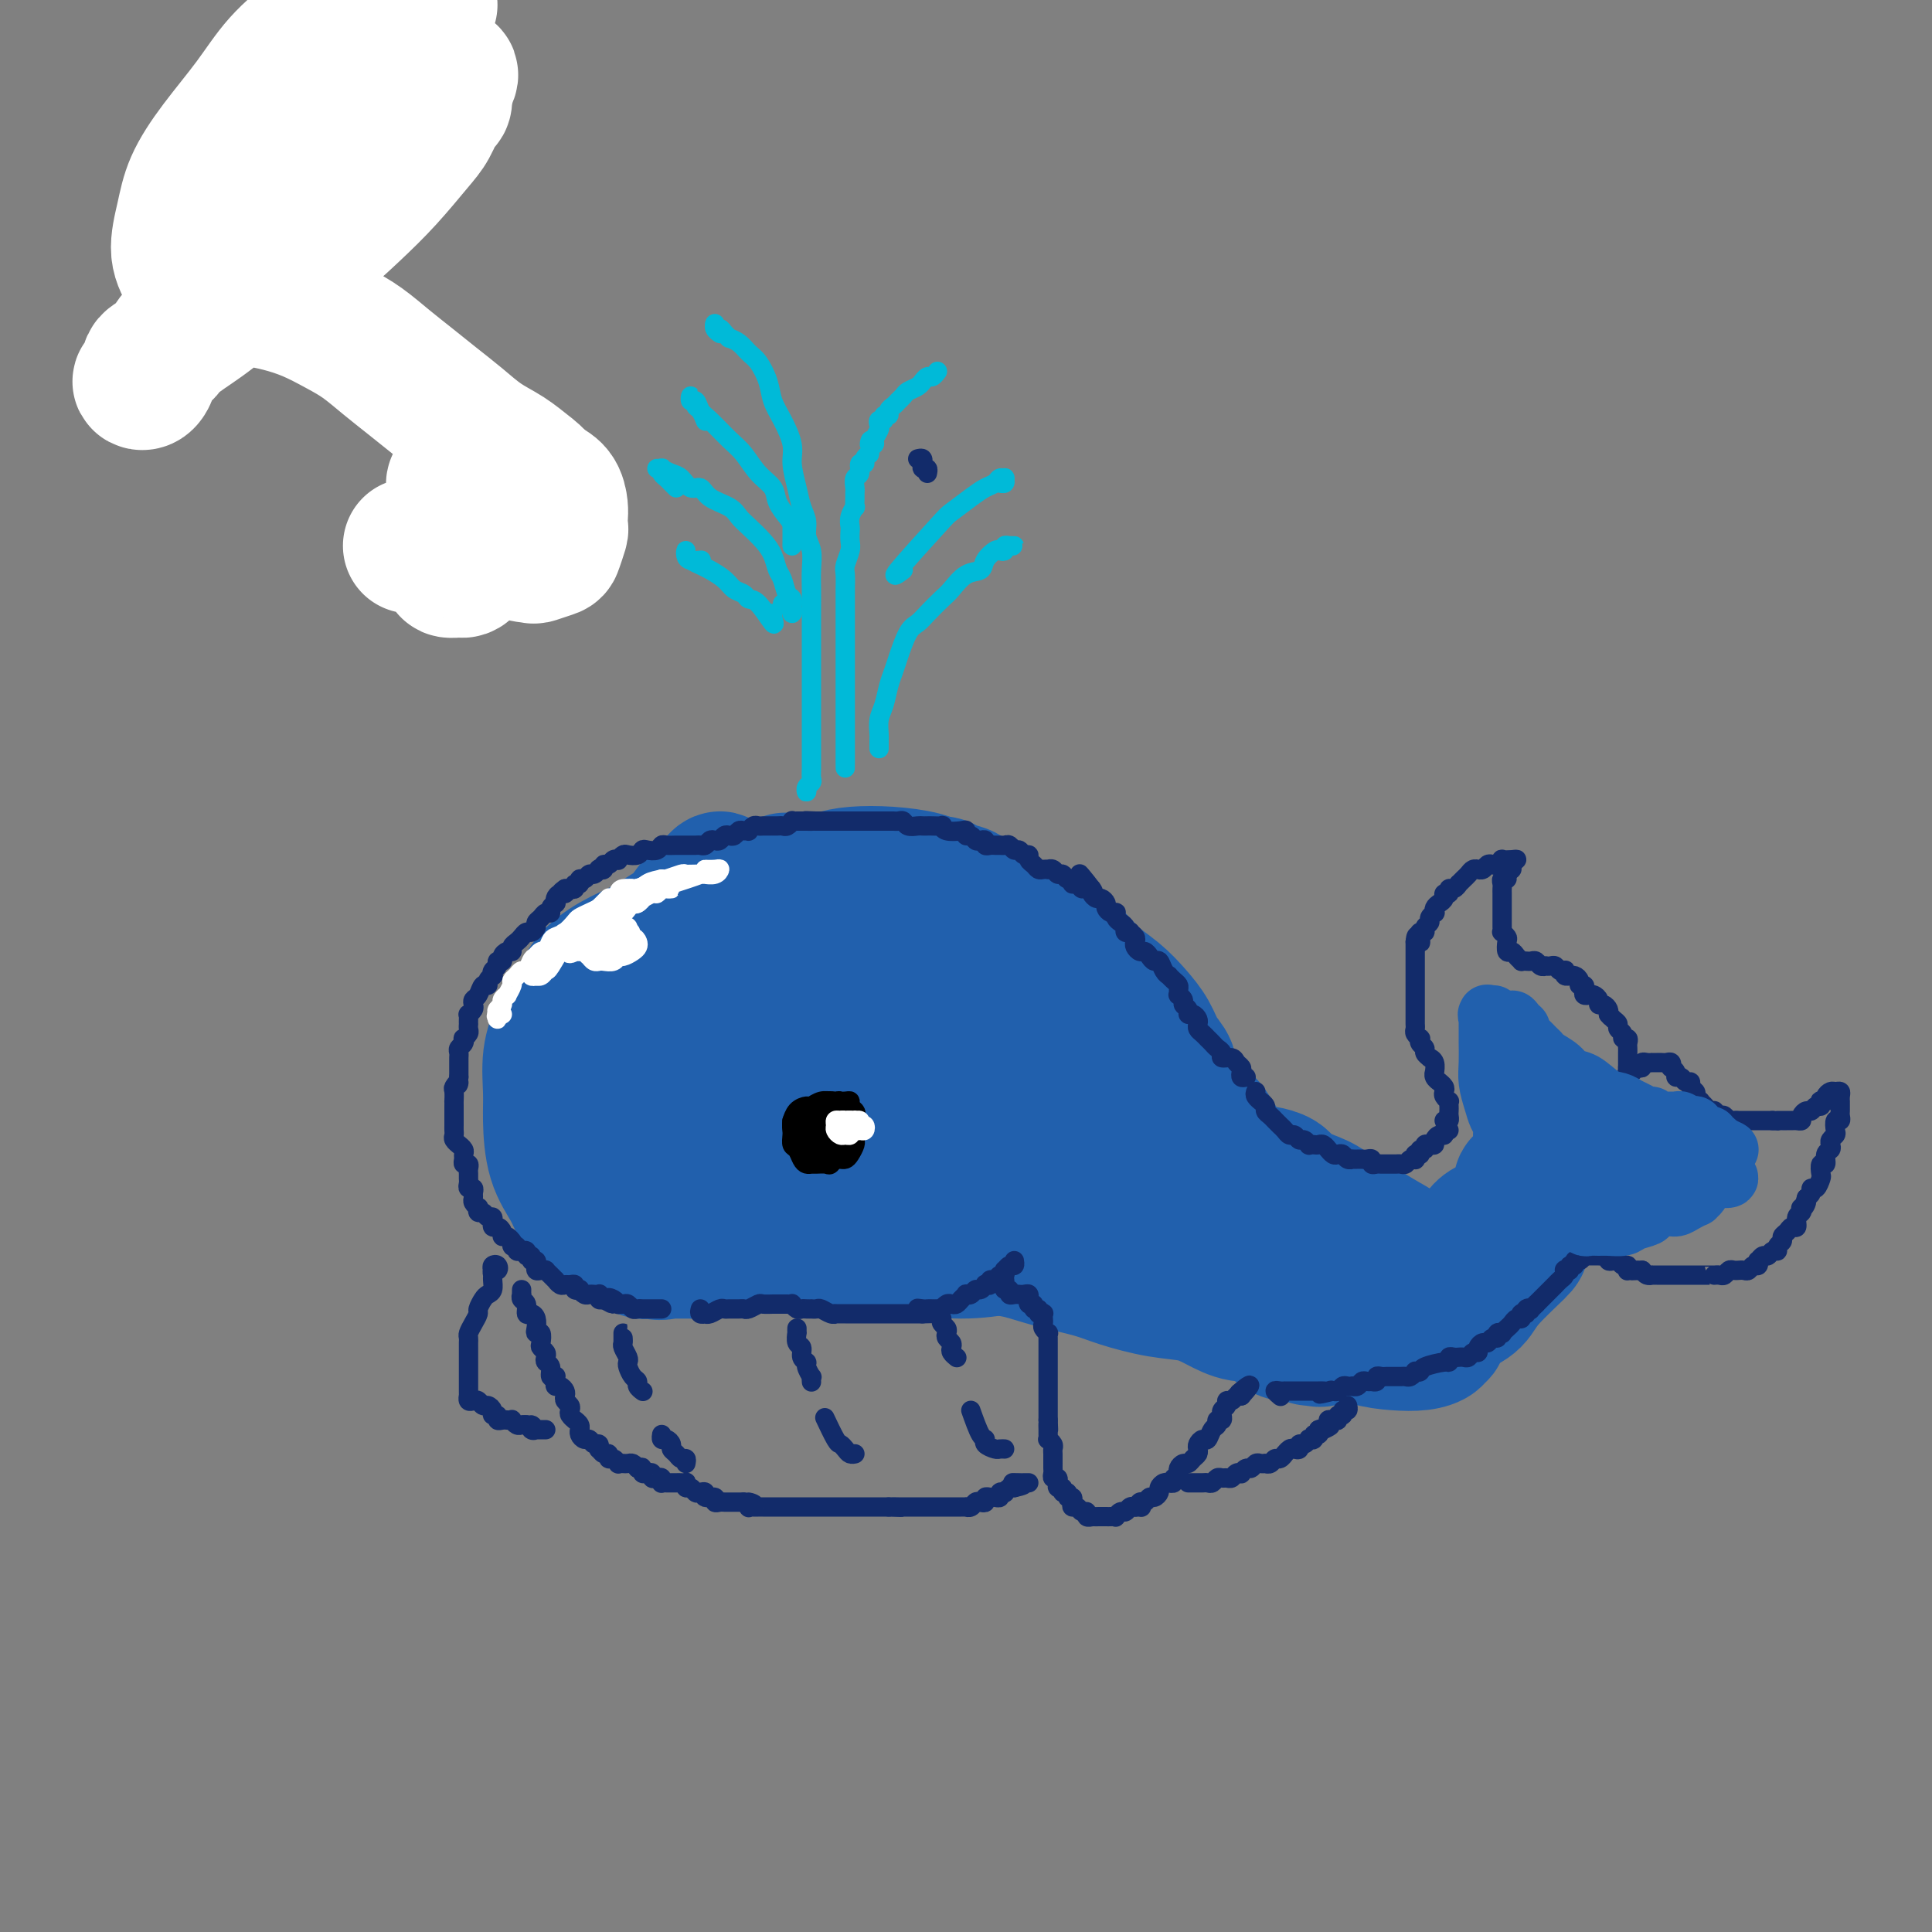 <svg viewBox='0 0 400 400' version='1.1' xmlns='http://www.w3.org/2000/svg' xmlns:xlink='http://www.w3.org/1999/xlink'><rect x="0" y="0" width="400" height="400" fill="#808080" stroke="none"/><g fill='none' stroke='rgb(33,96,173)' stroke-width='28' stroke-linecap='round' stroke-linejoin='round'><path d='M158,243c-2.752,1.691 -5.503,3.381 -7,4c-1.497,0.619 -1.738,0.165 -2,0c-0.262,-0.165 -0.545,-0.043 -1,0c-0.455,0.043 -1.080,0.008 -2,0c-0.920,-0.008 -2.133,0.013 -3,0c-0.867,-0.013 -1.388,-0.059 -2,0c-0.612,0.059 -1.314,0.223 -2,0c-0.686,-0.223 -1.354,-0.832 -2,-1c-0.646,-0.168 -1.269,0.106 -2,0c-0.731,-0.106 -1.568,-0.590 -2,-1c-0.432,-0.410 -0.457,-0.746 -1,-1c-0.543,-0.254 -1.603,-0.427 -2,-1c-0.397,-0.573 -0.130,-1.546 0,-2c0.130,-0.454 0.123,-0.391 0,-1c-0.123,-0.609 -0.362,-1.892 0,-3c0.362,-1.108 1.324,-2.042 2,-3c0.676,-0.958 1.067,-1.940 2,-3c0.933,-1.060 2.407,-2.200 4,-4c1.593,-1.800 3.305,-4.262 5,-6c1.695,-1.738 3.374,-2.753 5,-4c1.626,-1.247 3.199,-2.727 5,-4c1.801,-1.273 3.829,-2.339 5,-3c1.171,-0.661 1.483,-0.918 2,-1c0.517,-0.082 1.237,0.010 2,0c0.763,-0.010 1.567,-0.120 2,0c0.433,0.120 0.494,0.472 1,1c0.506,0.528 1.457,1.233 2,2c0.543,0.767 0.679,1.597 1,2c0.321,0.403 0.828,0.378 1,1c0.172,0.622 0.010,1.892 0,3c-0.010,1.108 0.134,2.056 0,3c-0.134,0.944 -0.545,1.885 -1,3c-0.455,1.115 -0.953,2.403 -2,4c-1.047,1.597 -2.643,3.501 -4,5c-1.357,1.499 -2.475,2.592 -4,4c-1.525,1.408 -3.458,3.130 -5,4c-1.542,0.870 -2.693,0.886 -4,1c-1.307,0.114 -2.770,0.325 -4,0c-1.230,-0.325 -2.228,-1.187 -3,-2c-0.772,-0.813 -1.318,-1.578 -2,-3c-0.682,-1.422 -1.499,-3.502 -2,-5c-0.501,-1.498 -0.686,-2.414 -1,-4c-0.314,-1.586 -0.757,-3.842 -1,-6c-0.243,-2.158 -0.287,-4.219 0,-6c0.287,-1.781 0.905,-3.283 2,-5c1.095,-1.717 2.666,-3.651 4,-5c1.334,-1.349 2.431,-2.114 4,-3c1.569,-0.886 3.611,-1.894 6,-3c2.389,-1.106 5.126,-2.308 8,-3c2.874,-0.692 5.886,-0.872 8,-1c2.114,-0.128 3.329,-0.204 5,0c1.671,0.204 3.796,0.690 5,1c1.204,0.310 1.485,0.446 2,1c0.515,0.554 1.264,1.525 2,3c0.736,1.475 1.458,3.452 2,5c0.542,1.548 0.905,2.666 1,4c0.095,1.334 -0.078,2.883 0,5c0.078,2.117 0.406,4.801 0,7c-0.406,2.199 -1.544,3.914 -3,6c-1.456,2.086 -3.228,4.543 -5,7'/><path d='M177,235c-2.262,3.350 -3.917,5.226 -6,7c-2.083,1.774 -4.594,3.448 -7,5c-2.406,1.552 -4.706,2.983 -7,4c-2.294,1.017 -4.581,1.621 -7,2c-2.419,0.379 -4.970,0.533 -7,0c-2.030,-0.533 -3.541,-1.755 -5,-3c-1.459,-1.245 -2.867,-2.515 -4,-4c-1.133,-1.485 -1.989,-3.187 -3,-5c-1.011,-1.813 -2.175,-3.737 -3,-6c-0.825,-2.263 -1.310,-4.864 -2,-7c-0.690,-2.136 -1.587,-3.807 -2,-6c-0.413,-2.193 -0.344,-4.908 0,-7c0.344,-2.092 0.963,-3.560 2,-5c1.037,-1.440 2.493,-2.850 4,-4c1.507,-1.150 3.064,-2.038 5,-3c1.936,-0.962 4.249,-1.999 7,-3c2.751,-1.001 5.938,-1.968 9,-3c3.062,-1.032 6.000,-2.131 9,-3c3.000,-0.869 6.064,-1.510 8,-2c1.936,-0.490 2.745,-0.830 4,-1c1.255,-0.170 2.956,-0.170 4,0c1.044,0.170 1.431,0.509 2,1c0.569,0.491 1.319,1.133 2,2c0.681,0.867 1.294,1.957 2,3c0.706,1.043 1.504,2.037 2,3c0.496,0.963 0.689,1.894 1,3c0.311,1.106 0.739,2.385 1,4c0.261,1.615 0.355,3.564 0,5c-0.355,1.436 -1.158,2.359 -2,4c-0.842,1.641 -1.724,3.999 -3,6c-1.276,2.001 -2.948,3.643 -5,6c-2.052,2.357 -4.485,5.428 -7,8c-2.515,2.572 -5.111,4.647 -8,7c-2.889,2.353 -6.071,4.986 -9,7c-2.929,2.014 -5.603,3.409 -8,5c-2.397,1.591 -4.515,3.376 -6,4c-1.485,0.624 -2.337,0.085 -3,0c-0.663,-0.085 -1.136,0.284 -2,0c-0.864,-0.284 -2.119,-1.222 -3,-2c-0.881,-0.778 -1.389,-1.397 -2,-2c-0.611,-0.603 -1.327,-1.190 -2,-2c-0.673,-0.810 -1.304,-1.844 -2,-3c-0.696,-1.156 -1.458,-2.434 -2,-4c-0.542,-1.566 -0.866,-3.420 -1,-5c-0.134,-1.580 -0.079,-2.888 0,-5c0.079,-2.112 0.182,-5.029 1,-8c0.818,-2.971 2.350,-5.996 4,-9c1.650,-3.004 3.420,-5.989 6,-9c2.580,-3.011 5.972,-6.050 9,-9c3.028,-2.950 5.691,-5.810 8,-8c2.309,-2.190 4.265,-3.709 6,-5c1.735,-1.291 3.250,-2.356 4,-3c0.750,-0.644 0.734,-0.869 1,-1c0.266,-0.131 0.814,-0.169 1,0c0.186,0.169 0.012,0.546 0,1c-0.012,0.454 0.140,0.987 0,1c-0.140,0.013 -0.570,-0.493 -1,-1'/><path d='M160,185c5.230,-5.309 1.306,-1.582 -1,0c-2.306,1.582 -2.992,1.018 -4,1c-1.008,-0.018 -2.337,0.511 -4,1c-1.663,0.489 -3.660,0.937 -6,2c-2.340,1.063 -5.024,2.741 -7,4c-1.976,1.259 -3.243,2.099 -5,3c-1.757,0.901 -4.005,1.862 -6,3c-1.995,1.138 -3.736,2.453 -5,4c-1.264,1.547 -2.052,3.327 -3,5c-0.948,1.673 -2.057,3.240 -3,5c-0.943,1.760 -1.721,3.713 -2,6c-0.279,2.287 -0.059,4.909 0,7c0.059,2.091 -0.044,3.650 0,6c0.044,2.350 0.236,5.490 1,8c0.764,2.510 2.100,4.390 3,6c0.900,1.610 1.366,2.950 2,4c0.634,1.050 1.438,1.808 2,2c0.562,0.192 0.883,-0.184 1,0c0.117,0.184 0.032,0.927 0,1c-0.032,0.073 -0.009,-0.526 0,-1c0.009,-0.474 0.006,-0.824 0,-1c-0.006,-0.176 -0.013,-0.179 0,-1c0.013,-0.821 0.047,-2.460 0,-4c-0.047,-1.540 -0.176,-2.983 0,-5c0.176,-2.017 0.658,-4.610 1,-7c0.342,-2.390 0.544,-4.576 1,-7c0.456,-2.424 1.165,-5.085 2,-8c0.835,-2.915 1.796,-6.084 3,-9c1.204,-2.916 2.651,-5.580 4,-8c1.349,-2.420 2.600,-4.598 4,-6c1.400,-1.402 2.949,-2.029 4,-3c1.051,-0.971 1.605,-2.288 2,-3c0.395,-0.712 0.630,-0.821 1,-1c0.370,-0.179 0.873,-0.429 1,-1c0.127,-0.571 -0.122,-1.465 0,-2c0.122,-0.535 0.616,-0.712 1,-1c0.384,-0.288 0.658,-0.685 1,-1c0.342,-0.315 0.753,-0.546 1,-1c0.247,-0.454 0.331,-1.131 0,-1c-0.331,0.131 -1.078,1.069 -2,2c-0.922,0.931 -2.018,1.857 -3,3c-0.982,1.143 -1.850,2.505 -3,4c-1.150,1.495 -2.584,3.122 -4,5c-1.416,1.878 -2.816,4.008 -4,6c-1.184,1.992 -2.153,3.847 -3,6c-0.847,2.153 -1.573,4.604 -2,7c-0.427,2.396 -0.555,4.738 0,7c0.555,2.262 1.793,4.445 3,6c1.207,1.555 2.383,2.482 4,3c1.617,0.518 3.677,0.628 6,1c2.323,0.372 4.911,1.005 8,1c3.089,-0.005 6.678,-0.647 10,-1c3.322,-0.353 6.376,-0.415 9,-1c2.624,-0.585 4.817,-1.693 7,-3c2.183,-1.307 4.357,-2.813 6,-4c1.643,-1.187 2.755,-2.053 4,-3c1.245,-0.947 2.622,-1.973 4,-3'/><path d='M189,218c3.766,-2.560 2.683,-2.459 3,-3c0.317,-0.541 2.036,-1.723 3,-3c0.964,-1.277 1.172,-2.647 2,-4c0.828,-1.353 2.275,-2.688 3,-4c0.725,-1.312 0.727,-2.602 1,-4c0.273,-1.398 0.818,-2.903 1,-4c0.182,-1.097 0.000,-1.785 0,-3c-0.000,-1.215 0.181,-2.956 0,-4c-0.181,-1.044 -0.723,-1.390 -1,-2c-0.277,-0.610 -0.289,-1.485 -1,-2c-0.711,-0.515 -2.122,-0.670 -3,-1c-0.878,-0.330 -1.224,-0.833 -2,-1c-0.776,-0.167 -1.982,0.003 -3,0c-1.018,-0.003 -1.850,-0.179 -3,0c-1.150,0.179 -2.619,0.712 -4,1c-1.381,0.288 -2.673,0.331 -4,1c-1.327,0.669 -2.689,1.965 -4,3c-1.311,1.035 -2.571,1.809 -4,3c-1.429,1.191 -3.026,2.798 -4,4c-0.974,1.202 -1.324,1.997 -2,3c-0.676,1.003 -1.676,2.213 -2,4c-0.324,1.787 0.029,4.152 0,6c-0.029,1.848 -0.440,3.179 0,5c0.440,1.821 1.731,4.130 3,6c1.269,1.870 2.515,3.299 4,5c1.485,1.701 3.207,3.673 5,5c1.793,1.327 3.656,2.011 6,3c2.344,0.989 5.170,2.285 8,3c2.830,0.715 5.664,0.848 8,1c2.336,0.152 4.175,0.321 6,0c1.825,-0.321 3.637,-1.132 5,-2c1.363,-0.868 2.277,-1.793 3,-2c0.723,-0.207 1.255,0.303 2,0c0.745,-0.303 1.703,-1.420 2,-2c0.297,-0.580 -0.068,-0.623 0,-1c0.068,-0.377 0.567,-1.087 1,-2c0.433,-0.913 0.799,-2.030 1,-3c0.201,-0.970 0.239,-1.792 0,-3c-0.239,-1.208 -0.753,-2.800 -1,-4c-0.247,-1.200 -0.226,-2.008 -1,-3c-0.774,-0.992 -2.343,-2.170 -4,-3c-1.657,-0.830 -3.403,-1.314 -5,-2c-1.597,-0.686 -3.045,-1.575 -5,-2c-1.955,-0.425 -4.418,-0.386 -7,0c-2.582,0.386 -5.283,1.119 -8,2c-2.717,0.881 -5.449,1.909 -8,3c-2.551,1.091 -4.920,2.244 -7,4c-2.080,1.756 -3.870,4.116 -5,6c-1.130,1.884 -1.599,3.290 -2,5c-0.401,1.710 -0.733,3.722 -1,6c-0.267,2.278 -0.470,4.823 0,7c0.470,2.177 1.613,3.985 3,6c1.387,2.015 3.020,4.236 5,6c1.980,1.764 4.308,3.070 7,4c2.692,0.930 5.748,1.485 9,2c3.252,0.515 6.700,0.989 10,1c3.300,0.011 6.453,-0.442 9,-1c2.547,-0.558 4.487,-1.222 6,-2c1.513,-0.778 2.600,-1.671 3,-2c0.400,-0.329 0.114,-0.094 0,0c-0.114,0.094 -0.057,0.047 0,0'/><path d='M217,254c3.212,-0.886 2.241,-0.601 2,-1c-0.241,-0.399 0.247,-1.484 1,-2c0.753,-0.516 1.772,-0.464 2,-1c0.228,-0.536 -0.335,-1.659 0,-3c0.335,-1.341 1.566,-2.900 2,-4c0.434,-1.100 0.069,-1.742 0,-3c-0.069,-1.258 0.158,-3.134 0,-5c-0.158,-1.866 -0.701,-3.723 -1,-5c-0.299,-1.277 -0.353,-1.975 -1,-3c-0.647,-1.025 -1.885,-2.377 -3,-4c-1.115,-1.623 -2.107,-3.515 -3,-5c-0.893,-1.485 -1.688,-2.562 -3,-4c-1.312,-1.438 -3.143,-3.237 -5,-5c-1.857,-1.763 -3.741,-3.492 -6,-5c-2.259,-1.508 -4.893,-2.797 -7,-4c-2.107,-1.203 -3.688,-2.320 -6,-3c-2.312,-0.680 -5.357,-0.923 -8,-1c-2.643,-0.077 -4.886,0.014 -7,0c-2.114,-0.014 -4.101,-0.131 -6,0c-1.899,0.131 -3.710,0.509 -5,1c-1.290,0.491 -2.058,1.093 -3,2c-0.942,0.907 -2.058,2.119 -3,3c-0.942,0.881 -1.709,1.432 -2,2c-0.291,0.568 -0.106,1.154 0,2c0.106,0.846 0.132,1.952 0,3c-0.132,1.048 -0.423,2.040 0,3c0.423,0.960 1.559,1.890 3,3c1.441,1.110 3.187,2.401 5,4c1.813,1.599 3.692,3.508 6,5c2.308,1.492 5.043,2.568 8,4c2.957,1.432 6.135,3.220 10,5c3.865,1.780 8.418,3.550 12,5c3.582,1.450 6.195,2.579 9,3c2.805,0.421 5.804,0.134 8,0c2.196,-0.134 3.590,-0.116 5,0c1.410,0.116 2.838,0.330 4,0c1.162,-0.330 2.059,-1.205 3,-2c0.941,-0.795 1.926,-1.511 3,-2c1.074,-0.489 2.238,-0.750 3,-1c0.762,-0.250 1.122,-0.489 2,-1c0.878,-0.511 2.273,-1.295 3,-2c0.727,-0.705 0.785,-1.333 1,-2c0.215,-0.667 0.587,-1.374 1,-2c0.413,-0.626 0.865,-1.171 1,-2c0.135,-0.829 -0.049,-1.943 0,-3c0.049,-1.057 0.332,-2.057 0,-3c-0.332,-0.943 -1.277,-1.829 -2,-3c-0.723,-1.171 -1.222,-2.627 -2,-4c-0.778,-1.373 -1.834,-2.664 -3,-4c-1.166,-1.336 -2.443,-2.717 -4,-4c-1.557,-1.283 -3.393,-2.468 -5,-4c-1.607,-1.532 -2.986,-3.411 -5,-5c-2.014,-1.589 -4.665,-2.887 -7,-4c-2.335,-1.113 -4.355,-2.039 -6,-3c-1.645,-0.961 -2.915,-1.957 -5,-3c-2.085,-1.043 -4.987,-2.134 -7,-3c-2.013,-0.866 -3.139,-1.508 -5,-2c-1.861,-0.492 -4.458,-0.833 -7,-1c-2.542,-0.167 -5.031,-0.160 -7,0c-1.969,0.160 -3.420,0.474 -5,1c-1.580,0.526 -3.290,1.263 -5,2'/><path d='M167,184c-3.379,0.591 -3.326,0.567 -4,1c-0.674,0.433 -2.076,1.323 -3,2c-0.924,0.677 -1.372,1.140 -2,2c-0.628,0.860 -1.437,2.117 -2,3c-0.563,0.883 -0.881,1.393 -1,2c-0.119,0.607 -0.040,1.311 0,2c0.040,0.689 0.040,1.361 0,2c-0.040,0.639 -0.121,1.243 0,2c0.121,0.757 0.443,1.668 1,2c0.557,0.332 1.350,0.086 2,0c0.650,-0.086 1.156,-0.012 2,0c0.844,0.012 2.024,-0.039 3,0c0.976,0.039 1.746,0.168 3,0c1.254,-0.168 2.991,-0.631 5,-1c2.009,-0.369 4.290,-0.642 6,-1c1.710,-0.358 2.848,-0.800 5,-1c2.152,-0.200 5.318,-0.158 8,0c2.682,0.158 4.882,0.431 7,1c2.118,0.569 4.156,1.433 6,3c1.844,1.567 3.495,3.838 5,6c1.505,2.162 2.863,4.217 4,6c1.137,1.783 2.052,3.294 3,5c0.948,1.706 1.928,3.606 3,5c1.072,1.394 2.237,2.281 3,3c0.763,0.719 1.124,1.269 2,2c0.876,0.731 2.266,1.641 3,2c0.734,0.359 0.813,0.165 1,0c0.187,-0.165 0.483,-0.303 1,0c0.517,0.303 1.257,1.046 1,1c-0.257,-0.046 -1.509,-0.882 -2,-1c-0.491,-0.118 -0.221,0.480 -1,0c-0.779,-0.480 -2.606,-2.040 -4,-3c-1.394,-0.960 -2.354,-1.320 -3,-2c-0.646,-0.680 -0.979,-1.681 -2,-3c-1.021,-1.319 -2.732,-2.957 -4,-4c-1.268,-1.043 -2.095,-1.493 -3,-2c-0.905,-0.507 -1.890,-1.072 -3,-1c-1.110,0.072 -2.345,0.781 -3,2c-0.655,1.219 -0.729,2.948 -1,5c-0.271,2.052 -0.739,4.427 -1,7c-0.261,2.573 -0.317,5.346 0,8c0.317,2.654 1.005,5.191 2,7c0.995,1.809 2.295,2.892 4,4c1.705,1.108 3.814,2.241 6,3c2.186,0.759 4.451,1.145 7,1c2.549,-0.145 5.384,-0.823 8,-1c2.616,-0.177 5.015,0.145 7,0c1.985,-0.145 3.558,-0.756 5,-1c1.442,-0.244 2.753,-0.121 4,0c1.247,0.121 2.429,0.239 3,0c0.571,-0.239 0.531,-0.837 1,-1c0.469,-0.163 1.446,0.108 2,0c0.554,-0.108 0.684,-0.595 1,-1c0.316,-0.405 0.817,-0.727 1,-1c0.183,-0.273 0.049,-0.497 0,-1c-0.049,-0.503 -0.014,-1.287 0,-2c0.014,-0.713 0.007,-1.357 0,-2'/><path d='M253,244c-0.009,-1.291 -0.032,-2.018 0,-3c0.032,-0.982 0.119,-2.217 0,-3c-0.119,-0.783 -0.444,-1.113 -1,-2c-0.556,-0.887 -1.344,-2.333 -2,-3c-0.656,-0.667 -1.179,-0.557 -2,-1c-0.821,-0.443 -1.938,-1.439 -3,-2c-1.062,-0.561 -2.067,-0.686 -3,-1c-0.933,-0.314 -1.795,-0.817 -3,-1c-1.205,-0.183 -2.755,-0.045 -4,0c-1.245,0.045 -2.187,-0.002 -3,0c-0.813,0.002 -1.498,0.053 -2,0c-0.502,-0.053 -0.823,-0.210 -1,0c-0.177,0.210 -0.212,0.789 0,1c0.212,0.211 0.672,0.056 1,0c0.328,-0.056 0.525,-0.011 1,0c0.475,0.011 1.227,-0.011 2,0c0.773,0.011 1.566,0.055 2,0c0.434,-0.055 0.508,-0.211 1,0c0.492,0.211 1.402,0.788 2,1c0.598,0.212 0.885,0.061 1,0c0.115,-0.061 0.057,-0.030 0,0'/><path d='M251,250c0.026,-0.948 0.052,-1.896 0,-2c-0.052,-0.104 -0.180,0.635 0,1c0.180,0.365 0.670,0.354 1,1c0.330,0.646 0.499,1.947 1,3c0.501,1.053 1.333,1.858 2,3c0.667,1.142 1.167,2.620 2,4c0.833,1.380 1.998,2.660 3,4c1.002,1.340 1.841,2.738 3,4c1.159,1.262 2.638,2.387 4,3c1.362,0.613 2.607,0.715 4,1c1.393,0.285 2.932,0.752 4,1c1.068,0.248 1.663,0.275 2,0c0.337,-0.275 0.415,-0.852 1,-1c0.585,-0.148 1.677,0.134 2,0c0.323,-0.134 -0.123,-0.683 0,-1c0.123,-0.317 0.815,-0.403 1,-1c0.185,-0.597 -0.136,-1.707 0,-2c0.136,-0.293 0.729,0.231 1,0c0.271,-0.231 0.220,-1.217 0,-2c-0.220,-0.783 -0.611,-1.364 -1,-2c-0.389,-0.636 -0.778,-1.326 -1,-2c-0.222,-0.674 -0.276,-1.331 -1,-2c-0.724,-0.669 -2.118,-1.349 -3,-2c-0.882,-0.651 -1.252,-1.275 -2,-2c-0.748,-0.725 -1.874,-1.553 -3,-2c-1.126,-0.447 -2.252,-0.512 -3,-1c-0.748,-0.488 -1.118,-1.397 -2,-2c-0.882,-0.603 -2.275,-0.899 -3,-1c-0.725,-0.101 -0.780,-0.008 -1,0c-0.220,0.008 -0.603,-0.068 -1,0c-0.397,0.068 -0.807,0.279 -1,1c-0.193,0.721 -0.170,1.953 0,3c0.170,1.047 0.486,1.911 1,3c0.514,1.089 1.227,2.404 2,4c0.773,1.596 1.605,3.475 3,5c1.395,1.525 3.353,2.697 5,4c1.647,1.303 2.985,2.739 5,4c2.015,1.261 4.708,2.348 7,3c2.292,0.652 4.182,0.868 6,1c1.818,0.132 3.563,0.180 5,0c1.437,-0.180 2.566,-0.587 3,-1c0.434,-0.413 0.173,-0.830 0,-1c-0.173,-0.170 -0.256,-0.091 0,0c0.256,0.091 0.853,0.195 1,0c0.147,-0.195 -0.155,-0.690 0,-1c0.155,-0.310 0.766,-0.434 1,-1c0.234,-0.566 0.089,-1.573 0,-2c-0.089,-0.427 -0.124,-0.273 0,-1c0.124,-0.727 0.406,-2.334 0,-3c-0.406,-0.666 -1.500,-0.390 -2,-1c-0.500,-0.610 -0.408,-2.105 -1,-3c-0.592,-0.895 -1.870,-1.188 -3,-2c-1.130,-0.812 -2.112,-2.142 -3,-3c-0.888,-0.858 -1.682,-1.245 -3,-2c-1.318,-0.755 -3.159,-1.877 -5,-3'/><path d='M282,254c-3.116,-2.236 -2.405,-0.826 -3,-1c-0.595,-0.174 -2.496,-1.931 -4,-3c-1.504,-1.069 -2.612,-1.449 -4,-2c-1.388,-0.551 -3.058,-1.274 -4,-2c-0.942,-0.726 -1.156,-1.456 -2,-2c-0.844,-0.544 -2.317,-0.902 -3,-1c-0.683,-0.098 -0.575,0.064 -1,0c-0.425,-0.064 -1.382,-0.354 -2,0c-0.618,0.354 -0.895,1.351 -1,2c-0.105,0.649 -0.036,0.952 0,1c0.036,0.048 0.039,-0.157 0,0c-0.039,0.157 -0.120,0.675 0,1c0.120,0.325 0.443,0.455 1,1c0.557,0.545 1.349,1.503 2,2c0.651,0.497 1.160,0.532 2,1c0.840,0.468 2.012,1.369 3,2c0.988,0.631 1.791,0.992 3,2c1.209,1.008 2.824,2.661 4,4c1.176,1.339 1.914,2.362 3,3c1.086,0.638 2.521,0.890 4,2c1.479,1.110 3.001,3.079 4,4c0.999,0.921 1.474,0.793 2,1c0.526,0.207 1.101,0.749 2,1c0.899,0.251 2.120,0.212 3,0c0.880,-0.212 1.420,-0.595 2,-1c0.580,-0.405 1.202,-0.830 2,-1c0.798,-0.170 1.772,-0.083 2,0c0.228,0.083 -0.290,0.162 0,0c0.290,-0.162 1.387,-0.564 2,-1c0.613,-0.436 0.741,-0.905 1,-1c0.259,-0.095 0.647,0.186 1,0c0.353,-0.186 0.670,-0.838 1,-1c0.330,-0.162 0.674,0.167 1,0c0.326,-0.167 0.635,-0.829 1,-1c0.365,-0.171 0.787,0.150 1,0c0.213,-0.150 0.216,-0.772 0,-1c-0.216,-0.228 -0.650,-0.062 -1,0c-0.350,0.062 -0.616,0.020 -1,0c-0.384,-0.020 -0.887,-0.017 -1,0c-0.113,0.017 0.165,0.047 0,0c-0.165,-0.047 -0.774,-0.172 -1,0c-0.226,0.172 -0.068,0.640 0,1c0.068,0.360 0.048,0.612 0,1c-0.048,0.388 -0.122,0.911 0,1c0.122,0.089 0.441,-0.258 1,0c0.559,0.258 1.360,1.119 2,1c0.640,-0.119 1.120,-1.217 2,-2c0.880,-0.783 2.160,-1.249 3,-2c0.840,-0.751 1.240,-1.786 2,-3c0.760,-1.214 1.880,-2.607 3,-4'/><path d='M314,256c1.713,-2.245 0.996,-2.356 1,-3c0.004,-0.644 0.729,-1.820 1,-3c0.271,-1.180 0.086,-2.365 0,-3c-0.086,-0.635 -0.074,-0.719 0,-1c0.074,-0.281 0.210,-0.759 0,-1c-0.210,-0.241 -0.768,-0.245 -1,0c-0.232,0.245 -0.140,0.739 0,1c0.140,0.261 0.329,0.288 0,1c-0.329,0.712 -1.175,2.110 -2,3c-0.825,0.890 -1.630,1.274 -2,2c-0.370,0.726 -0.305,1.796 -1,3c-0.695,1.204 -2.152,2.544 -3,4c-0.848,1.456 -1.089,3.029 -2,4c-0.911,0.971 -2.493,1.339 -3,2c-0.507,0.661 0.060,1.615 0,2c-0.060,0.385 -0.746,0.202 -1,0c-0.254,-0.202 -0.076,-0.423 0,-1c0.076,-0.577 0.051,-1.509 0,-2c-0.051,-0.491 -0.128,-0.541 0,-1c0.128,-0.459 0.460,-1.327 1,-2c0.540,-0.673 1.286,-1.149 2,-2c0.714,-0.851 1.395,-2.075 2,-3c0.605,-0.925 1.132,-1.552 2,-2c0.868,-0.448 2.075,-0.719 3,-1c0.925,-0.281 1.569,-0.572 2,-1c0.431,-0.428 0.651,-0.994 1,-1c0.349,-0.006 0.827,0.547 1,1c0.173,0.453 0.040,0.806 0,1c-0.040,0.194 0.013,0.229 0,1c-0.013,0.771 -0.091,2.276 0,3c0.091,0.724 0.352,0.665 -1,2c-1.352,1.335 -4.318,4.064 -6,6c-1.682,1.936 -2.081,3.079 -3,4c-0.919,0.921 -2.360,1.620 -4,2c-1.640,0.380 -3.480,0.441 -5,1c-1.520,0.559 -2.721,1.615 -4,2c-1.279,0.385 -2.636,0.099 -4,0c-1.364,-0.099 -2.736,-0.013 -4,0c-1.264,0.013 -2.419,-0.049 -3,0c-0.581,0.049 -0.586,0.208 -1,0c-0.414,-0.208 -1.235,-0.784 -2,-1c-0.765,-0.216 -1.473,-0.073 -2,0c-0.527,0.073 -0.873,0.075 -1,0c-0.127,-0.075 -0.034,-0.226 0,0c0.034,0.226 0.010,0.830 0,1c-0.010,0.170 -0.005,-0.095 0,0c0.005,0.095 0.012,0.551 0,1c-0.012,0.449 -0.042,0.890 0,1c0.042,0.110 0.155,-0.111 0,0c-0.155,0.111 -0.577,0.556 -1,1'/><path d='M274,277c-0.590,0.601 -1.564,0.102 -2,0c-0.436,-0.102 -0.335,0.191 -1,0c-0.665,-0.191 -2.095,-0.866 -3,-1c-0.905,-0.134 -1.283,0.275 -2,0c-0.717,-0.275 -1.772,-1.232 -3,-2c-1.228,-0.768 -2.627,-1.346 -4,-2c-1.373,-0.654 -2.718,-1.383 -4,-2c-1.282,-0.617 -2.500,-1.123 -4,-2c-1.500,-0.877 -3.283,-2.125 -5,-3c-1.717,-0.875 -3.369,-1.376 -5,-2c-1.631,-0.624 -3.241,-1.372 -5,-2c-1.759,-0.628 -3.668,-1.138 -5,-2c-1.332,-0.862 -2.087,-2.077 -3,-3c-0.913,-0.923 -1.985,-1.554 -3,-2c-1.015,-0.446 -1.974,-0.709 -3,-1c-1.026,-0.291 -2.119,-0.612 -3,-1c-0.881,-0.388 -1.551,-0.842 -2,-1c-0.449,-0.158 -0.679,-0.019 -1,0c-0.321,0.019 -0.734,-0.081 -1,0c-0.266,0.081 -0.387,0.344 0,1c0.387,0.656 1.280,1.704 2,2c0.720,0.296 1.267,-0.160 2,0c0.733,0.160 1.652,0.935 3,2c1.348,1.065 3.125,2.421 5,3c1.875,0.579 3.849,0.382 6,1c2.151,0.618 4.479,2.052 7,3c2.521,0.948 5.236,1.410 8,2c2.764,0.590 5.578,1.309 8,2c2.422,0.691 4.452,1.353 6,2c1.548,0.647 2.612,1.280 4,2c1.388,0.720 3.099,1.528 4,2c0.901,0.472 0.993,0.607 1,1c0.007,0.393 -0.072,1.043 0,1c0.072,-0.043 0.296,-0.781 0,-1c-0.296,-0.219 -1.110,0.079 -2,0c-0.890,-0.079 -1.856,-0.536 -3,-1c-1.144,-0.464 -2.466,-0.936 -4,-1c-1.534,-0.064 -3.281,0.278 -5,0c-1.719,-0.278 -3.412,-1.177 -5,-2c-1.588,-0.823 -3.073,-1.571 -5,-2c-1.927,-0.429 -4.296,-0.538 -7,-1c-2.704,-0.462 -5.745,-1.275 -8,-2c-2.255,-0.725 -3.726,-1.360 -6,-2c-2.274,-0.640 -5.353,-1.286 -8,-2c-2.647,-0.714 -4.862,-1.498 -7,-2c-2.138,-0.502 -4.200,-0.723 -6,-1c-1.800,-0.277 -3.339,-0.610 -5,-1c-1.661,-0.390 -3.446,-0.837 -5,-1c-1.554,-0.163 -2.877,-0.044 -4,0c-1.123,0.044 -2.045,0.012 -3,0c-0.955,-0.012 -1.944,-0.003 -3,0c-1.056,0.003 -2.180,0.001 -3,0c-0.820,-0.001 -1.336,-0.000 -2,0c-0.664,0.000 -1.475,0.000 -2,0c-0.525,-0.000 -0.762,-0.000 -1,0'/><path d='M177,256c-3.108,-0.061 -1.878,-0.212 -2,0c-0.122,0.212 -1.596,0.789 -2,1c-0.404,0.211 0.260,0.057 0,0c-0.260,-0.057 -1.446,-0.015 -2,0c-0.554,0.015 -0.476,0.004 -1,0c-0.524,-0.004 -1.650,-0.000 -2,0c-0.350,0.000 0.076,-0.004 0,0c-0.076,0.004 -0.653,0.015 -1,0c-0.347,-0.015 -0.462,-0.056 -1,0c-0.538,0.056 -1.498,0.210 -2,0c-0.502,-0.210 -0.546,-0.784 -1,-1c-0.454,-0.216 -1.317,-0.073 -2,0c-0.683,0.073 -1.185,0.076 -2,0c-0.815,-0.076 -1.945,-0.232 -3,0c-1.055,0.232 -2.037,0.850 -3,1c-0.963,0.150 -1.907,-0.170 -3,0c-1.093,0.170 -2.334,0.830 -3,1c-0.666,0.170 -0.757,-0.151 -1,0c-0.243,0.151 -0.639,0.772 -1,1c-0.361,0.228 -0.688,0.061 -1,0c-0.312,-0.061 -0.608,-0.016 -1,0c-0.392,0.016 -0.879,0.004 -1,0c-0.121,-0.004 0.122,-0.001 0,0c-0.122,0.001 -0.611,0.001 -1,0c-0.389,-0.001 -0.679,-0.004 -1,0c-0.321,0.004 -0.675,0.015 -1,0c-0.325,-0.015 -0.623,-0.056 -1,0c-0.377,0.056 -0.832,0.207 -1,0c-0.168,-0.207 -0.048,-0.774 0,-1c0.048,-0.226 0.024,-0.113 0,0'/></g>
<g fill='none' stroke='rgb(18,43,106)' stroke-width='4' stroke-linecap='round' stroke-linejoin='round'><path d='M190,95c0.422,-0.111 0.844,-0.222 1,0c0.156,0.222 0.046,0.776 0,1c-0.046,0.224 -0.026,0.116 0,0c0.026,-0.116 0.060,-0.241 0,0c-0.060,0.241 -0.212,0.848 0,1c0.212,0.152 0.788,-0.151 1,0c0.212,0.151 0.061,0.758 0,1c-0.061,0.242 -0.030,0.121 0,0'/><path d='M258,223c-0.415,0.089 -0.831,0.177 -1,0c-0.169,-0.177 -0.092,-0.621 0,-1c0.092,-0.379 0.197,-0.693 0,-1c-0.197,-0.307 -0.697,-0.607 -1,-1c-0.303,-0.393 -0.410,-0.878 -1,-1c-0.590,-0.122 -1.665,0.121 -2,0c-0.335,-0.121 0.069,-0.606 0,-1c-0.069,-0.394 -0.610,-0.697 -1,-1c-0.390,-0.303 -0.630,-0.606 -1,-1c-0.370,-0.394 -0.870,-0.879 -1,-1c-0.130,-0.121 0.109,0.123 0,0c-0.109,-0.123 -0.568,-0.611 -1,-1c-0.432,-0.389 -0.838,-0.678 -1,-1c-0.162,-0.322 -0.081,-0.678 0,-1c0.081,-0.322 0.161,-0.611 0,-1c-0.161,-0.389 -0.564,-0.877 -1,-1c-0.436,-0.123 -0.905,0.121 -1,0c-0.095,-0.121 0.185,-0.606 0,-1c-0.185,-0.394 -0.834,-0.697 -1,-1c-0.166,-0.303 0.152,-0.606 0,-1c-0.152,-0.394 -0.776,-0.879 -1,-1c-0.224,-0.121 -0.050,0.121 0,0c0.050,-0.121 -0.024,-0.606 0,-1c0.024,-0.394 0.147,-0.696 0,-1c-0.147,-0.304 -0.564,-0.611 -1,-1c-0.436,-0.389 -0.890,-0.860 -1,-1c-0.110,-0.140 0.125,0.051 0,0c-0.125,-0.051 -0.611,-0.343 -1,-1c-0.389,-0.657 -0.681,-1.678 -1,-2c-0.319,-0.322 -0.663,0.054 -1,0c-0.337,-0.054 -0.665,-0.539 -1,-1c-0.335,-0.461 -0.677,-0.897 -1,-1c-0.323,-0.103 -0.626,0.126 -1,0c-0.374,-0.126 -0.817,-0.608 -1,-1c-0.183,-0.392 -0.106,-0.693 0,-1c0.106,-0.307 0.239,-0.621 0,-1c-0.239,-0.379 -0.851,-0.822 -1,-1c-0.149,-0.178 0.167,-0.089 0,0c-0.167,0.089 -0.815,0.178 -1,0c-0.185,-0.178 0.095,-0.622 0,-1c-0.095,-0.378 -0.564,-0.689 -1,-1c-0.436,-0.311 -0.839,-0.622 -1,-1c-0.161,-0.378 -0.081,-0.822 0,-1c0.081,-0.178 0.162,-0.090 0,0c-0.162,0.090 -0.568,0.183 -1,0c-0.432,-0.183 -0.890,-0.640 -1,-1c-0.110,-0.360 0.128,-0.621 0,-1c-0.128,-0.379 -0.622,-0.875 -1,-1c-0.378,-0.125 -0.640,0.120 -1,0c-0.360,-0.120 -0.817,-0.606 -1,-1c-0.183,-0.394 -0.091,-0.697 0,-1'/><path d='M226,184c-4.903,-6.029 -1.160,-1.600 0,0c1.160,1.600 -0.263,0.372 -1,0c-0.737,-0.372 -0.789,0.112 -1,0c-0.211,-0.112 -0.581,-0.819 -1,-1c-0.419,-0.181 -0.886,0.163 -1,0c-0.114,-0.163 0.124,-0.832 0,-1c-0.124,-0.168 -0.612,0.165 -1,0c-0.388,-0.165 -0.678,-0.829 -1,-1c-0.322,-0.171 -0.678,0.150 -1,0c-0.322,-0.150 -0.611,-0.771 -1,-1c-0.389,-0.229 -0.877,-0.064 -1,0c-0.123,0.064 0.121,0.029 0,0c-0.121,-0.029 -0.606,-0.050 -1,0c-0.394,0.050 -0.697,0.172 -1,0c-0.303,-0.172 -0.606,-0.639 -1,-1c-0.394,-0.361 -0.879,-0.618 -1,-1c-0.121,-0.382 0.122,-0.891 0,-1c-0.122,-0.109 -0.610,0.181 -1,0c-0.390,-0.181 -0.682,-0.833 -1,-1c-0.318,-0.167 -0.663,0.152 -1,0c-0.337,-0.152 -0.667,-0.773 -1,-1c-0.333,-0.227 -0.667,-0.060 -1,0c-0.333,0.060 -0.663,0.012 -1,0c-0.337,-0.012 -0.682,0.010 -1,0c-0.318,-0.010 -0.610,-0.054 -1,0c-0.390,0.054 -0.878,0.207 -1,0c-0.122,-0.207 0.121,-0.772 0,-1c-0.121,-0.228 -0.607,-0.117 -1,0c-0.393,0.117 -0.695,0.241 -1,0c-0.305,-0.241 -0.614,-0.848 -1,-1c-0.386,-0.152 -0.850,0.152 -1,0c-0.150,-0.152 0.014,-0.759 0,-1c-0.014,-0.241 -0.207,-0.117 -1,0c-0.793,0.117 -2.187,0.228 -3,0c-0.813,-0.228 -1.044,-0.793 -1,-1c0.044,-0.207 0.364,-0.056 0,0c-0.364,0.056 -1.411,0.016 -2,0c-0.589,-0.016 -0.721,-0.008 -1,0c-0.279,0.008 -0.705,0.016 -1,0c-0.295,-0.016 -0.461,-0.057 -1,0c-0.539,0.057 -1.453,0.211 -2,0c-0.547,-0.211 -0.729,-0.789 -1,-1c-0.271,-0.211 -0.632,-0.057 -1,0c-0.368,0.057 -0.741,0.015 -1,0c-0.259,-0.015 -0.402,-0.004 -1,0c-0.598,0.004 -1.652,0.001 -2,0c-0.348,-0.001 0.009,-0.000 0,0c-0.009,0.000 -0.384,0.000 -1,0c-0.616,-0.000 -1.475,-0.000 -2,0c-0.525,0.000 -0.718,0.000 -1,0c-0.282,-0.000 -0.653,-0.000 -1,0c-0.347,0.000 -0.670,0.000 -1,0c-0.330,-0.000 -0.666,-0.000 -1,0c-0.334,0.000 -0.667,0.000 -1,0c-0.333,-0.000 -0.667,-0.000 -1,0c-0.333,0.000 -0.667,0.000 -1,0c-0.333,-0.000 -0.667,-0.000 -1,0c-0.333,0.000 -0.667,0.000 -1,0c-0.333,-0.000 -0.667,-0.000 -1,0'/><path d='M169,170c-3.892,-0.155 -1.621,-0.041 -1,0c0.621,0.041 -0.407,0.010 -1,0c-0.593,-0.010 -0.750,0.001 -1,0c-0.250,-0.001 -0.592,-0.014 -1,0c-0.408,0.014 -0.883,0.056 -1,0c-0.117,-0.056 0.122,-0.211 0,0c-0.122,0.211 -0.606,0.789 -1,1c-0.394,0.211 -0.697,0.057 -1,0c-0.303,-0.057 -0.606,-0.015 -1,0c-0.394,0.015 -0.879,0.004 -1,0c-0.121,-0.004 0.123,-0.002 0,0c-0.123,0.002 -0.611,0.004 -1,0c-0.389,-0.004 -0.678,-0.015 -1,0c-0.322,0.015 -0.678,0.057 -1,0c-0.322,-0.057 -0.611,-0.212 -1,0c-0.389,0.212 -0.878,0.793 -1,1c-0.122,0.207 0.122,0.042 0,0c-0.122,-0.042 -0.610,0.040 -1,0c-0.390,-0.040 -0.682,-0.203 -1,0c-0.318,0.203 -0.663,0.773 -1,1c-0.337,0.227 -0.668,0.112 -1,0c-0.332,-0.112 -0.666,-0.223 -1,0c-0.334,0.223 -0.667,0.778 -1,1c-0.333,0.222 -0.665,0.112 -1,0c-0.335,-0.112 -0.672,-0.226 -1,0c-0.328,0.226 -0.647,0.793 -1,1c-0.353,0.207 -0.741,0.055 -1,0c-0.259,-0.055 -0.388,-0.015 -1,0c-0.612,0.015 -1.708,0.003 -2,0c-0.292,-0.003 0.221,0.003 0,0c-0.221,-0.003 -1.176,-0.015 -2,0c-0.824,0.015 -1.516,0.055 -2,0c-0.484,-0.055 -0.758,-0.207 -1,0c-0.242,0.207 -0.450,0.774 -1,1c-0.550,0.226 -1.442,0.112 -2,0c-0.558,-0.112 -0.780,-0.223 -1,0c-0.220,0.223 -0.436,0.778 -1,1c-0.564,0.222 -1.475,0.111 -2,0c-0.525,-0.111 -0.665,-0.222 -1,0c-0.335,0.222 -0.864,0.776 -1,1c-0.136,0.224 0.122,0.116 0,0c-0.122,-0.116 -0.625,-0.241 -1,0c-0.375,0.241 -0.621,0.848 -1,1c-0.379,0.152 -0.889,-0.151 -1,0c-0.111,0.151 0.177,0.757 0,1c-0.177,0.243 -0.821,0.122 -1,0c-0.179,-0.122 0.106,-0.244 0,0c-0.106,0.244 -0.602,0.854 -1,1c-0.398,0.146 -0.699,-0.172 -1,0c-0.301,0.172 -0.602,0.834 -1,1c-0.398,0.166 -0.894,-0.166 -1,0c-0.106,0.166 0.179,0.829 0,1c-0.179,0.171 -0.821,-0.150 -1,0c-0.179,0.150 0.106,0.771 0,1c-0.106,0.229 -0.602,0.065 -1,0c-0.398,-0.065 -0.699,-0.033 -1,0'/><path d='M117,184c-1.966,1.321 -0.382,1.124 0,1c0.382,-0.124 -0.437,-0.174 -1,0c-0.563,0.174 -0.868,0.572 -1,1c-0.132,0.428 -0.091,0.884 0,1c0.091,0.116 0.232,-0.110 0,0c-0.232,0.110 -0.837,0.554 -1,1c-0.163,0.446 0.115,0.893 0,1c-0.115,0.107 -0.622,-0.125 -1,0c-0.378,0.125 -0.626,0.607 -1,1c-0.374,0.393 -0.874,0.697 -1,1c-0.126,0.303 0.121,0.606 0,1c-0.121,0.394 -0.611,0.879 -1,1c-0.389,0.121 -0.678,-0.121 -1,0c-0.322,0.121 -0.677,0.606 -1,1c-0.323,0.394 -0.612,0.697 -1,1c-0.388,0.303 -0.873,0.607 -1,1c-0.127,0.393 0.106,0.875 0,1c-0.106,0.125 -0.549,-0.107 -1,0c-0.451,0.107 -0.909,0.553 -1,1c-0.091,0.447 0.186,0.894 0,1c-0.186,0.106 -0.833,-0.130 -1,0c-0.167,0.130 0.147,0.626 0,1c-0.147,0.374 -0.757,0.626 -1,1c-0.243,0.374 -0.121,0.869 0,1c0.121,0.131 0.240,-0.102 0,0c-0.240,0.102 -0.838,0.538 -1,1c-0.162,0.462 0.114,0.950 0,1c-0.114,0.050 -0.618,-0.338 -1,0c-0.382,0.338 -0.642,1.401 -1,2c-0.358,0.599 -0.814,0.734 -1,1c-0.186,0.266 -0.102,0.662 0,1c0.102,0.338 0.224,0.616 0,1c-0.224,0.384 -0.792,0.873 -1,1c-0.208,0.127 -0.056,-0.106 0,0c0.056,0.106 0.016,0.553 0,1c-0.016,0.447 -0.008,0.894 0,1c0.008,0.106 0.016,-0.130 0,0c-0.016,0.130 -0.056,0.626 0,1c0.056,0.374 0.207,0.625 0,1c-0.207,0.375 -0.774,0.874 -1,1c-0.226,0.126 -0.113,-0.121 0,0c0.113,0.121 0.226,0.610 0,1c-0.226,0.390 -0.793,0.681 -1,1c-0.207,0.319 -0.056,0.666 0,1c0.056,0.334 0.015,0.657 0,1c-0.015,0.343 -0.004,0.708 0,1c0.004,0.292 0.001,0.512 0,1c-0.001,0.488 -0.001,1.244 0,2'/><path d='M95,223c-0.403,2.648 0.088,1.269 0,1c-0.088,-0.269 -0.756,0.572 -1,1c-0.244,0.428 -0.065,0.443 0,1c0.065,0.557 0.018,1.654 0,2c-0.018,0.346 -0.005,-0.061 0,0c0.005,0.061 0.001,0.590 0,1c-0.001,0.410 -0.000,0.701 0,1c0.000,0.299 0.000,0.605 0,1c-0.000,0.395 0.000,0.879 0,1c-0.000,0.121 -0.001,-0.123 0,0c0.001,0.123 0.004,0.611 0,1c-0.004,0.389 -0.016,0.678 0,1c0.016,0.322 0.061,0.678 0,1c-0.061,0.322 -0.227,0.611 0,1c0.227,0.389 0.846,0.877 1,1c0.154,0.123 -0.156,-0.121 0,0c0.156,0.121 0.778,0.606 1,1c0.222,0.394 0.046,0.697 0,1c-0.046,0.303 0.040,0.606 0,1c-0.040,0.394 -0.207,0.879 0,1c0.207,0.121 0.788,-0.123 1,0c0.212,0.123 0.056,0.611 0,1c-0.056,0.389 -0.011,0.678 0,1c0.011,0.322 -0.011,0.678 0,1c0.011,0.322 0.056,0.611 0,1c-0.056,0.389 -0.212,0.877 0,1c0.212,0.123 0.793,-0.121 1,0c0.207,0.121 0.042,0.606 0,1c-0.042,0.394 0.041,0.698 0,1c-0.041,0.302 -0.204,0.602 0,1c0.204,0.398 0.775,0.895 1,1c0.225,0.105 0.102,-0.183 0,0c-0.102,0.183 -0.185,0.838 0,1c0.185,0.162 0.638,-0.168 1,0c0.362,0.168 0.632,0.834 1,1c0.368,0.166 0.833,-0.166 1,0c0.167,0.166 0.035,0.832 0,1c-0.035,0.168 0.028,-0.161 0,0c-0.028,0.161 -0.148,0.813 0,1c0.148,0.187 0.565,-0.090 1,0c0.435,0.090 0.887,0.546 1,1c0.113,0.454 -0.114,0.905 0,1c0.114,0.095 0.569,-0.167 1,0c0.431,0.167 0.837,0.762 1,1c0.163,0.238 0.081,0.119 0,0'/><path d='M106,257c1.018,1.326 0.061,1.140 0,1c-0.061,-0.140 0.772,-0.235 1,0c0.228,0.235 -0.150,0.799 0,1c0.150,0.201 0.829,0.039 1,0c0.171,-0.039 -0.165,0.046 0,0c0.165,-0.046 0.833,-0.224 1,0c0.167,0.224 -0.165,0.849 0,1c0.165,0.151 0.829,-0.171 1,0c0.171,0.171 -0.151,0.834 0,1c0.151,0.166 0.775,-0.166 1,0c0.225,0.166 0.050,0.829 0,1c-0.050,0.171 0.024,-0.151 0,0c-0.024,0.151 -0.147,0.775 0,1c0.147,0.225 0.565,0.050 1,0c0.435,-0.050 0.886,0.024 1,0c0.114,-0.024 -0.110,-0.146 0,0c0.110,0.146 0.554,0.561 1,1c0.446,0.439 0.893,0.903 1,1c0.107,0.097 -0.125,-0.171 0,0c0.125,0.171 0.607,0.782 1,1c0.393,0.218 0.698,0.045 1,0c0.302,-0.045 0.602,0.040 1,0c0.398,-0.040 0.894,-0.203 1,0c0.106,0.203 -0.179,0.772 0,1c0.179,0.228 0.821,0.113 1,0c0.179,-0.113 -0.106,-0.226 0,0c0.106,0.226 0.603,0.792 1,1c0.397,0.208 0.694,0.060 1,0c0.306,-0.060 0.621,-0.030 1,0c0.379,0.030 0.823,0.060 1,0c0.177,-0.060 0.086,-0.208 0,0c-0.086,0.208 -0.167,0.774 0,1c0.167,0.226 0.584,0.113 1,0'/><path d='M125,269c3.122,1.873 1.428,0.555 1,0c-0.428,-0.555 0.410,-0.346 1,0c0.590,0.346 0.932,0.828 1,1c0.068,0.172 -0.137,0.032 0,0c0.137,-0.032 0.615,0.044 1,0c0.385,-0.044 0.677,-0.208 1,0c0.323,0.208 0.678,0.788 1,1c0.322,0.212 0.611,0.057 1,0c0.389,-0.057 0.878,-0.015 1,0c0.122,0.015 -0.121,0.004 0,0c0.121,-0.004 0.607,-0.001 1,0c0.393,0.001 0.693,0.000 1,0c0.307,-0.000 0.621,-0.000 1,0c0.379,0.000 0.823,0.000 1,0c0.177,-0.000 0.089,-0.000 0,0'/><path d='M43,61c0.000,0.000 0.100,0.100 0.1,0.1'/><path d='M145,271c-0.118,0.420 -0.235,0.841 0,1c0.235,0.159 0.823,0.057 1,0c0.177,-0.057 -0.056,-0.068 0,0c0.056,0.068 0.400,0.214 1,0c0.600,-0.214 1.456,-0.790 2,-1c0.544,-0.210 0.774,-0.055 1,0c0.226,0.055 0.446,0.011 1,0c0.554,-0.011 1.443,0.011 2,0c0.557,-0.011 0.784,-0.056 1,0c0.216,0.056 0.421,0.211 1,0c0.579,-0.211 1.531,-0.789 2,-1c0.469,-0.211 0.454,-0.057 1,0c0.546,0.057 1.651,0.015 2,0c0.349,-0.015 -0.060,-0.004 0,0c0.060,0.004 0.590,0.000 1,0c0.410,-0.000 0.701,0.004 1,0c0.299,-0.004 0.605,-0.015 1,0c0.395,0.015 0.879,0.057 1,0c0.121,-0.057 -0.121,-0.211 0,0c0.121,0.211 0.606,0.789 1,1c0.394,0.211 0.697,0.057 1,0c0.303,-0.057 0.605,-0.016 1,0c0.395,0.016 0.883,0.008 1,0c0.117,-0.008 -0.136,-0.016 0,0c0.136,0.016 0.662,0.057 1,0c0.338,-0.057 0.490,-0.211 1,0c0.510,0.211 1.379,0.789 2,1c0.621,0.211 0.994,0.057 1,0c0.006,-0.057 -0.354,-0.015 0,0c0.354,0.015 1.421,0.004 2,0c0.579,-0.004 0.669,-0.001 1,0c0.331,0.001 0.902,0.000 1,0c0.098,-0.000 -0.276,-0.000 0,0c0.276,0.000 1.201,0.000 2,0c0.799,-0.000 1.471,-0.000 2,0c0.529,0.000 0.915,0.000 1,0c0.085,-0.000 -0.131,-0.000 0,0c0.131,0.000 0.609,0.000 1,0c0.391,-0.000 0.696,-0.000 1,0c0.304,0.000 0.606,0.000 1,0c0.394,-0.000 0.879,-0.000 1,0c0.121,0.000 -0.122,0.000 0,0c0.122,-0.000 0.610,-0.000 1,0c0.390,0.000 0.682,0.000 1,0c0.318,-0.000 0.663,-0.000 1,0c0.337,0.000 0.668,0.000 1,0c0.332,-0.000 0.666,-0.000 1,0'/><path d='M191,272c7.129,-0.072 1.951,-0.751 0,-1c-1.951,-0.249 -0.677,-0.067 0,0c0.677,0.067 0.755,0.019 1,0c0.245,-0.019 0.657,-0.009 1,0c0.343,0.009 0.617,0.016 1,0c0.383,-0.016 0.876,-0.056 1,0c0.124,0.056 -0.122,0.208 0,0c0.122,-0.208 0.611,-0.778 1,-1c0.389,-0.222 0.678,-0.098 1,0c0.322,0.098 0.678,0.171 1,0c0.322,-0.171 0.611,-0.586 1,-1c0.389,-0.414 0.877,-0.828 1,-1c0.123,-0.172 -0.121,-0.102 0,0c0.121,0.102 0.606,0.237 1,0c0.394,-0.237 0.698,-0.847 1,-1c0.302,-0.153 0.602,0.151 1,0c0.398,-0.151 0.894,-0.757 1,-1c0.106,-0.243 -0.179,-0.122 0,0c0.179,0.122 0.822,0.244 1,0c0.178,-0.244 -0.110,-0.854 0,-1c0.110,-0.146 0.617,0.172 1,0c0.383,-0.172 0.641,-0.835 1,-1c0.359,-0.165 0.818,0.167 1,0c0.182,-0.167 0.087,-0.833 0,-1c-0.087,-0.167 -0.167,0.165 0,0c0.167,-0.165 0.581,-0.828 1,-1c0.419,-0.172 0.844,0.146 1,0c0.156,-0.146 0.045,-0.756 0,-1c-0.045,-0.244 -0.022,-0.122 0,0'/><path d='M208,265c0.032,0.301 0.064,0.603 0,1c-0.064,0.397 -0.223,0.891 0,1c0.223,0.109 0.830,-0.167 1,0c0.170,0.167 -0.095,0.777 0,1c0.095,0.223 0.551,0.059 1,0c0.449,-0.059 0.891,-0.012 1,0c0.109,0.012 -0.114,-0.012 0,0c0.114,0.012 0.565,0.060 1,0c0.435,-0.060 0.853,-0.227 1,0c0.147,0.227 0.024,0.850 0,1c-0.024,0.150 0.050,-0.171 0,0c-0.050,0.171 -0.225,0.834 0,1c0.225,0.166 0.849,-0.166 1,0c0.151,0.166 -0.170,0.828 0,1c0.170,0.172 0.830,-0.147 1,0c0.170,0.147 -0.150,0.760 0,1c0.150,0.240 0.771,0.105 1,0c0.229,-0.105 0.065,-0.182 0,0c-0.065,0.182 -0.032,0.622 0,1c0.032,0.378 0.061,0.693 0,1c-0.061,0.307 -0.212,0.607 0,1c0.212,0.393 0.789,0.879 1,1c0.211,0.121 0.057,-0.123 0,0c-0.057,0.123 -0.015,0.611 0,1c0.015,0.389 0.004,0.678 0,1c-0.004,0.322 -0.001,0.678 0,1c0.001,0.322 0.000,0.611 0,1c-0.000,0.389 -0.000,0.877 0,1c0.000,0.123 0.000,-0.121 0,0c-0.000,0.121 -0.000,0.606 0,1c0.000,0.394 0.000,0.697 0,1c-0.000,0.303 -0.000,0.606 0,1c0.000,0.394 0.000,0.879 0,1c-0.000,0.121 -0.000,-0.123 0,0c0.000,0.123 0.000,0.611 0,1c-0.000,0.389 -0.000,0.678 0,1c0.000,0.322 0.000,0.678 0,1c-0.000,0.322 -0.000,0.611 0,1c0.000,0.389 0.000,0.877 0,1c-0.000,0.123 -0.000,-0.121 0,0c0.000,0.121 0.000,0.607 0,1c-0.000,0.393 -0.000,0.693 0,1c0.000,0.307 0.000,0.621 0,1c-0.000,0.379 -0.000,0.823 0,1c0.000,0.177 0.000,0.089 0,0'/><path d='M217,294c0.154,3.581 0.040,1.533 0,1c-0.040,-0.533 -0.007,0.449 0,1c0.007,0.551 -0.012,0.673 0,1c0.012,0.327 0.056,0.861 0,1c-0.056,0.139 -0.211,-0.118 0,0c0.211,0.118 0.789,0.610 1,1c0.211,0.390 0.057,0.678 0,1c-0.057,0.322 -0.015,0.678 0,1c0.015,0.322 0.004,0.611 0,1c-0.004,0.389 -0.002,0.879 0,1c0.002,0.121 0.004,-0.126 0,0c-0.004,0.126 -0.015,0.626 0,1c0.015,0.374 0.057,0.621 0,1c-0.057,0.379 -0.213,0.890 0,1c0.213,0.110 0.793,-0.182 1,0c0.207,0.182 0.040,0.837 0,1c-0.040,0.163 0.046,-0.168 0,0c-0.046,0.168 -0.224,0.834 0,1c0.224,0.166 0.848,-0.166 1,0c0.152,0.166 -0.169,0.832 0,1c0.169,0.168 0.829,-0.161 1,0c0.171,0.161 -0.147,0.813 0,1c0.147,0.187 0.760,-0.089 1,0c0.240,0.089 0.107,0.545 0,1c-0.107,0.455 -0.187,0.910 0,1c0.187,0.090 0.643,-0.186 1,0c0.357,0.186 0.616,0.835 1,1c0.384,0.165 0.894,-0.152 1,0c0.106,0.152 -0.193,0.773 0,1c0.193,0.227 0.877,0.061 1,0c0.123,-0.061 -0.317,-0.017 0,0c0.317,0.017 1.391,0.006 2,0c0.609,-0.006 0.755,-0.006 1,0c0.245,0.006 0.591,0.017 1,0c0.409,-0.017 0.883,-0.061 1,0c0.117,0.061 -0.123,0.227 0,0c0.123,-0.227 0.607,-0.845 1,-1c0.393,-0.155 0.694,0.155 1,0c0.306,-0.155 0.618,-0.773 1,-1c0.382,-0.227 0.834,-0.061 1,0c0.166,0.061 0.048,0.017 0,0c-0.048,-0.017 -0.024,-0.009 0,0'/><path d='M235,312c1.941,-0.089 1.293,0.187 1,0c-0.293,-0.187 -0.232,-0.838 0,-1c0.232,-0.162 0.636,0.164 1,0c0.364,-0.164 0.689,-0.818 1,-1c0.311,-0.182 0.609,0.109 1,0c0.391,-0.109 0.874,-0.618 1,-1c0.126,-0.382 -0.106,-0.637 0,-1c0.106,-0.363 0.549,-0.833 1,-1c0.451,-0.167 0.909,-0.030 1,0c0.091,0.030 -0.186,-0.049 0,0c0.186,0.049 0.835,0.224 1,0c0.165,-0.224 -0.153,-0.847 0,-1c0.153,-0.153 0.776,0.165 1,0c0.224,-0.165 0.049,-0.814 0,-1c-0.049,-0.186 0.028,0.091 0,0c-0.028,-0.091 -0.161,-0.549 0,-1c0.161,-0.451 0.618,-0.894 1,-1c0.382,-0.106 0.690,0.127 1,0c0.310,-0.127 0.622,-0.613 1,-1c0.378,-0.387 0.822,-0.676 1,-1c0.178,-0.324 0.089,-0.682 0,-1c-0.089,-0.318 -0.177,-0.596 0,-1c0.177,-0.404 0.621,-0.935 1,-1c0.379,-0.065 0.694,0.338 1,0c0.306,-0.338 0.604,-1.415 1,-2c0.396,-0.585 0.891,-0.678 1,-1c0.109,-0.322 -0.168,-0.874 0,-1c0.168,-0.126 0.781,0.174 1,0c0.219,-0.174 0.044,-0.821 0,-1c-0.044,-0.179 0.044,0.111 0,0c-0.044,-0.111 -0.219,-0.622 0,-1c0.219,-0.378 0.832,-0.623 1,-1c0.168,-0.377 -0.110,-0.884 0,-1c0.110,-0.116 0.606,0.161 1,0c0.394,-0.161 0.684,-0.760 1,-1c0.316,-0.240 0.658,-0.120 1,0'/><path d='M257,289c3.405,-3.786 0.917,-1.750 0,-1c-0.917,0.750 -0.262,0.214 0,0c0.262,-0.214 0.131,-0.107 0,0'/><path d='M260,226c-0.122,0.303 -0.244,0.606 0,1c0.244,0.394 0.853,0.879 1,1c0.147,0.121 -0.168,-0.122 0,0c0.168,0.122 0.818,0.610 1,1c0.182,0.390 -0.106,0.682 0,1c0.106,0.318 0.606,0.664 1,1c0.394,0.336 0.683,0.663 1,1c0.317,0.337 0.662,0.683 1,1c0.338,0.317 0.668,0.606 1,1c0.332,0.394 0.667,0.894 1,1c0.333,0.106 0.663,-0.182 1,0c0.337,0.182 0.682,0.833 1,1c0.318,0.167 0.610,-0.151 1,0c0.390,0.151 0.878,0.771 1,1c0.122,0.229 -0.121,0.065 0,0c0.121,-0.065 0.606,-0.033 1,0c0.394,0.033 0.697,0.065 1,0c0.303,-0.065 0.606,-0.227 1,0c0.394,0.227 0.879,0.845 1,1c0.121,0.155 -0.123,-0.151 0,0c0.123,0.151 0.611,0.758 1,1c0.389,0.242 0.678,0.117 1,0c0.322,-0.117 0.678,-0.228 1,0c0.322,0.228 0.611,0.793 1,1c0.389,0.207 0.877,0.056 1,0c0.123,-0.056 -0.121,-0.016 0,0c0.121,0.016 0.606,0.008 1,0c0.394,-0.008 0.697,-0.016 1,0c0.303,0.016 0.606,0.057 1,0c0.394,-0.057 0.879,-0.211 1,0c0.121,0.211 -0.121,0.789 0,1c0.121,0.211 0.606,0.057 1,0c0.394,-0.057 0.697,-0.015 1,0c0.303,0.015 0.606,0.004 1,0c0.394,-0.004 0.879,-0.000 1,0c0.121,0.000 -0.123,-0.004 0,0c0.123,0.004 0.611,0.015 1,0c0.389,-0.015 0.679,-0.056 1,0c0.321,0.056 0.675,0.208 1,0c0.325,-0.208 0.623,-0.777 1,-1c0.377,-0.223 0.832,-0.098 1,0c0.168,0.098 0.048,0.171 0,0c-0.048,-0.171 -0.024,-0.585 0,-1'/><path d='M293,239c1.172,-0.244 1.101,0.145 1,0c-0.101,-0.145 -0.233,-0.823 0,-1c0.233,-0.177 0.832,0.146 1,0c0.168,-0.146 -0.096,-0.761 0,-1c0.096,-0.239 0.552,-0.101 1,0c0.448,0.101 0.890,0.167 1,0c0.110,-0.167 -0.110,-0.567 0,-1c0.110,-0.433 0.552,-0.901 1,-1c0.448,-0.099 0.904,0.169 1,0c0.096,-0.169 -0.166,-0.776 0,-1c0.166,-0.224 0.762,-0.064 1,0c0.238,0.064 0.119,0.032 0,0'/><path d='M299,232c0.422,0.089 0.845,0.177 1,0c0.155,-0.177 0.043,-0.621 0,-1c-0.043,-0.379 -0.015,-0.693 0,-1c0.015,-0.307 0.018,-0.607 0,-1c-0.018,-0.393 -0.056,-0.879 0,-1c0.056,-0.121 0.207,0.121 0,0c-0.207,-0.121 -0.772,-0.606 -1,-1c-0.228,-0.394 -0.117,-0.697 0,-1c0.117,-0.303 0.242,-0.607 0,-1c-0.242,-0.393 -0.850,-0.874 -1,-1c-0.150,-0.126 0.157,0.103 0,0c-0.157,-0.103 -0.778,-0.539 -1,-1c-0.222,-0.461 -0.044,-0.946 0,-1c0.044,-0.054 -0.045,0.322 0,0c0.045,-0.322 0.223,-1.343 0,-2c-0.223,-0.657 -0.848,-0.949 -1,-1c-0.152,-0.051 0.169,0.140 0,0c-0.169,-0.140 -0.829,-0.611 -1,-1c-0.171,-0.389 0.147,-0.696 0,-1c-0.147,-0.304 -0.757,-0.606 -1,-1c-0.243,-0.394 -0.118,-0.879 0,-1c0.118,-0.121 0.228,0.123 0,0c-0.228,-0.123 -0.793,-0.611 -1,-1c-0.207,-0.389 -0.055,-0.678 0,-1c0.055,-0.322 0.015,-0.678 0,-1c-0.015,-0.322 -0.004,-0.611 0,-1c0.004,-0.389 0.001,-0.877 0,-1c-0.001,-0.123 -0.000,0.121 0,0c0.000,-0.121 0.000,-0.606 0,-1c-0.000,-0.394 -0.000,-0.697 0,-1c0.000,-0.303 0.000,-0.606 0,-1c-0.000,-0.394 -0.000,-0.879 0,-1c0.000,-0.121 0.000,0.121 0,0c-0.000,-0.121 -0.000,-0.606 0,-1c0.000,-0.394 0.000,-0.697 0,-1c-0.000,-0.303 -0.000,-0.606 0,-1c0.000,-0.394 0.000,-0.879 0,-1c-0.000,-0.121 -0.000,0.123 0,0c0.000,-0.123 0.000,-0.611 0,-1c-0.000,-0.389 -0.000,-0.678 0,-1c0.000,-0.322 0.000,-0.678 0,-1c-0.000,-0.322 -0.000,-0.611 0,-1c0.000,-0.389 0.000,-0.877 0,-1c-0.000,-0.123 -0.000,0.121 0,0c0.000,-0.121 0.000,-0.606 0,-1c-0.000,-0.394 0.000,-0.697 0,-1'/><path d='M293,195c0.222,-2.586 0.776,-0.552 1,0c0.224,0.552 0.117,-0.377 0,-1c-0.117,-0.623 -0.242,-0.940 0,-1c0.242,-0.060 0.853,0.138 1,0c0.147,-0.138 -0.171,-0.610 0,-1c0.171,-0.390 0.830,-0.696 1,-1c0.170,-0.304 -0.148,-0.606 0,-1c0.148,-0.394 0.762,-0.879 1,-1c0.238,-0.121 0.101,0.121 0,0c-0.101,-0.121 -0.167,-0.606 0,-1c0.167,-0.394 0.566,-0.698 1,-1c0.434,-0.302 0.904,-0.602 1,-1c0.096,-0.398 -0.180,-0.895 0,-1c0.180,-0.105 0.818,0.183 1,0c0.182,-0.183 -0.092,-0.837 0,-1c0.092,-0.163 0.549,0.164 1,0c0.451,-0.164 0.894,-0.818 1,-1c0.106,-0.182 -0.126,0.109 0,0c0.126,-0.109 0.608,-0.618 1,-1c0.392,-0.382 0.693,-0.639 1,-1c0.307,-0.361 0.621,-0.828 1,-1c0.379,-0.172 0.822,-0.050 1,0c0.178,0.050 0.089,0.027 0,0c-0.089,-0.027 -0.179,-0.059 0,0c0.179,0.059 0.627,0.208 1,0c0.373,-0.208 0.673,-0.774 1,-1c0.327,-0.226 0.682,-0.113 1,0c0.318,0.113 0.598,0.226 1,0c0.402,-0.226 0.927,-0.790 1,-1c0.073,-0.210 -0.305,-0.067 0,0c0.305,0.067 1.293,0.056 2,0c0.707,-0.056 1.131,-0.159 1,0c-0.131,0.159 -0.819,0.579 -1,1c-0.181,0.421 0.143,0.844 0,1c-0.143,0.156 -0.755,0.045 -1,0c-0.245,-0.045 -0.122,-0.022 0,0'/><path d='M312,180c1.221,0.008 0.275,0.527 0,1c-0.275,0.473 0.123,0.901 0,1c-0.123,0.099 -0.765,-0.129 -1,0c-0.235,0.129 -0.063,0.615 0,1c0.063,0.385 0.017,0.667 0,1c-0.017,0.333 -0.005,0.716 0,1c0.005,0.284 0.001,0.471 0,1c-0.001,0.529 -0.000,1.402 0,2c0.000,0.598 0.000,0.921 0,1c-0.000,0.079 -0.001,-0.085 0,0c0.001,0.085 0.004,0.418 0,1c-0.004,0.582 -0.015,1.411 0,2c0.015,0.589 0.056,0.936 0,1c-0.056,0.064 -0.208,-0.155 0,0c0.208,0.155 0.776,0.685 1,1c0.224,0.315 0.102,0.414 0,1c-0.102,0.586 -0.186,1.660 0,2c0.186,0.340 0.641,-0.052 1,0c0.359,0.052 0.621,0.550 1,1c0.379,0.450 0.875,0.852 1,1c0.125,0.148 -0.122,0.044 0,0c0.122,-0.044 0.611,-0.026 1,0c0.389,0.026 0.678,0.059 1,0c0.322,-0.059 0.678,-0.212 1,0c0.322,0.212 0.611,0.788 1,1c0.389,0.212 0.877,0.061 1,0c0.123,-0.061 -0.121,-0.030 0,0c0.121,0.030 0.607,0.060 1,0c0.393,-0.060 0.693,-0.208 1,0c0.307,0.208 0.622,0.774 1,1c0.378,0.226 0.818,0.113 1,0c0.182,-0.113 0.104,-0.227 0,0c-0.104,0.227 -0.234,0.796 0,1c0.234,0.204 0.832,0.045 1,0c0.168,-0.045 -0.095,0.026 0,0c0.095,-0.026 0.547,-0.148 1,0c0.453,0.148 0.905,0.565 1,1c0.095,0.435 -0.168,0.887 0,1c0.168,0.113 0.766,-0.114 1,0c0.234,0.114 0.105,0.569 0,1c-0.105,0.431 -0.187,0.837 0,1c0.187,0.163 0.641,0.081 1,0c0.359,-0.081 0.622,-0.162 1,0c0.378,0.162 0.872,0.568 1,1c0.128,0.432 -0.110,0.889 0,1c0.110,0.111 0.568,-0.124 1,0c0.432,0.124 0.838,0.607 1,1c0.162,0.393 0.081,0.697 0,1'/><path d='M333,210c1.040,1.190 0.139,0.164 0,0c-0.139,-0.164 0.484,0.534 1,1c0.516,0.466 0.927,0.698 1,1c0.073,0.302 -0.191,0.672 0,1c0.191,0.328 0.836,0.613 1,1c0.164,0.387 -0.152,0.877 0,1c0.152,0.123 0.773,-0.121 1,0c0.227,0.121 0.061,0.606 0,1c-0.061,0.394 -0.016,0.697 0,1c0.016,0.303 0.004,0.606 0,1c-0.004,0.394 -0.001,0.879 0,1c0.001,0.121 0.000,-0.123 0,0c-0.000,0.123 -0.000,0.611 0,1c0.000,0.389 0.000,0.679 0,1c-0.000,0.321 -0.000,0.674 0,1c0.000,0.326 0.000,0.626 0,1c-0.000,0.374 -0.000,0.821 0,1c0.000,0.179 0.000,0.089 0,0'/><path d='M337,221c0.032,0.431 0.064,0.861 0,1c-0.064,0.139 -0.223,-0.014 0,0c0.223,0.014 0.830,0.196 1,0c0.170,-0.196 -0.095,-0.771 0,-1c0.095,-0.229 0.551,-0.114 1,0c0.449,0.114 0.890,0.227 1,0c0.110,-0.227 -0.111,-0.793 0,-1c0.111,-0.207 0.555,-0.056 1,0c0.445,0.056 0.893,0.015 1,0c0.107,-0.015 -0.125,-0.005 0,0c0.125,0.005 0.608,0.005 1,0c0.392,-0.005 0.692,-0.016 1,0c0.308,0.016 0.622,0.060 1,0c0.378,-0.060 0.818,-0.222 1,0c0.182,0.222 0.104,0.829 0,1c-0.104,0.171 -0.235,-0.094 0,0c0.235,0.094 0.838,0.546 1,1c0.162,0.454 -0.115,0.909 0,1c0.115,0.091 0.623,-0.183 1,0c0.377,0.183 0.623,0.822 1,1c0.377,0.178 0.885,-0.106 1,0c0.115,0.106 -0.161,0.603 0,1c0.161,0.397 0.760,0.694 1,1c0.240,0.306 0.120,0.621 0,1c-0.120,0.379 -0.240,0.824 0,1c0.240,0.176 0.839,0.085 1,0c0.161,-0.085 -0.115,-0.163 0,0c0.115,0.163 0.622,0.566 1,1c0.378,0.434 0.626,0.900 1,1c0.374,0.100 0.874,-0.166 1,0c0.126,0.166 -0.121,0.762 0,1c0.121,0.238 0.611,0.116 1,0c0.389,-0.116 0.678,-0.227 1,0c0.322,0.227 0.678,0.793 1,1c0.322,0.207 0.611,0.055 1,0c0.389,-0.055 0.877,-0.015 1,0c0.123,0.015 -0.121,0.004 0,0c0.121,-0.004 0.606,-0.001 1,0c0.394,0.001 0.697,0.000 1,0c0.303,-0.000 0.606,-0.000 1,0c0.394,0.000 0.879,0.000 1,0c0.121,-0.000 -0.122,-0.000 0,0c0.122,0.000 0.610,0.000 1,0c0.390,-0.000 0.683,-0.000 1,0c0.317,0.000 0.659,0.000 1,0'/><path d='M367,232c2.096,0.155 1.335,0.042 1,0c-0.335,-0.042 -0.245,-0.011 0,0c0.245,0.011 0.644,0.004 1,0c0.356,-0.004 0.669,-0.004 1,0c0.331,0.004 0.680,0.011 1,0c0.320,-0.011 0.611,-0.040 1,0c0.389,0.040 0.878,0.150 1,0c0.122,-0.150 -0.121,-0.561 0,-1c0.121,-0.439 0.607,-0.906 1,-1c0.393,-0.094 0.693,0.185 1,0c0.307,-0.185 0.622,-0.833 1,-1c0.378,-0.167 0.818,0.149 1,0c0.182,-0.149 0.104,-0.762 0,-1c-0.104,-0.238 -0.235,-0.102 0,0c0.235,0.102 0.837,0.170 1,0c0.163,-0.170 -0.114,-0.579 0,-1c0.114,-0.421 0.619,-0.855 1,-1c0.381,-0.145 0.638,-0.001 1,0c0.362,0.001 0.829,-0.140 1,0c0.171,0.140 0.046,0.562 0,1c-0.046,0.438 -0.013,0.890 0,1c0.013,0.110 0.004,-0.124 0,0c-0.004,0.124 -0.005,0.606 0,1c0.005,0.394 0.015,0.701 0,1c-0.015,0.299 -0.056,0.591 0,1c0.056,0.409 0.207,0.936 0,1c-0.207,0.064 -0.774,-0.334 -1,0c-0.226,0.334 -0.112,1.399 0,2c0.112,0.601 0.222,0.737 0,1c-0.222,0.263 -0.776,0.653 -1,1c-0.224,0.347 -0.116,0.651 0,1c0.116,0.349 0.241,0.742 0,1c-0.241,0.258 -0.849,0.383 -1,1c-0.151,0.617 0.153,1.728 0,2c-0.153,0.272 -0.763,-0.296 -1,0c-0.237,0.296 -0.101,1.455 0,2c0.101,0.545 0.168,0.475 0,1c-0.168,0.525 -0.571,1.646 -1,2c-0.429,0.354 -0.885,-0.059 -1,0c-0.115,0.059 0.110,0.588 0,1c-0.110,0.412 -0.555,0.706 -1,1'/><path d='M374,248c-1.023,3.256 -0.082,1.396 0,1c0.082,-0.396 -0.695,0.672 -1,1c-0.305,0.328 -0.137,-0.085 0,0c0.137,0.085 0.244,0.667 0,1c-0.244,0.333 -0.840,0.418 -1,1c-0.160,0.582 0.116,1.662 0,2c-0.116,0.338 -0.623,-0.064 -1,0c-0.377,0.064 -0.622,0.596 -1,1c-0.378,0.404 -0.889,0.682 -1,1c-0.111,0.318 0.177,0.678 0,1c-0.177,0.322 -0.821,0.607 -1,1c-0.179,0.393 0.106,0.894 0,1c-0.106,0.106 -0.603,-0.183 -1,0c-0.397,0.183 -0.694,0.838 -1,1c-0.306,0.162 -0.621,-0.168 -1,0c-0.379,0.168 -0.823,0.833 -1,1c-0.177,0.167 -0.089,-0.166 0,0c0.089,0.166 0.177,0.829 0,1c-0.177,0.171 -0.621,-0.150 -1,0c-0.379,0.150 -0.693,0.773 -1,1c-0.307,0.227 -0.607,0.060 -1,0c-0.393,-0.060 -0.879,-0.012 -1,0c-0.121,0.012 0.122,-0.011 0,0c-0.122,0.011 -0.611,0.055 -1,0c-0.389,-0.055 -0.678,-0.211 -1,0c-0.322,0.211 -0.675,0.789 -1,1c-0.325,0.211 -0.620,0.057 -1,0c-0.380,-0.057 -0.843,-0.015 -1,0c-0.157,0.015 -0.006,0.004 0,0c0.006,-0.004 -0.131,-0.001 -1,0c-0.869,0.001 -2.471,0.000 -3,0c-0.529,-0.000 0.013,-0.000 0,0c-0.013,0.000 -0.582,0.000 -1,0c-0.418,-0.000 -0.686,-0.000 -1,0c-0.314,0.000 -0.676,0.000 -1,0c-0.324,-0.000 -0.612,0.000 -1,0c-0.388,-0.000 -0.877,-0.000 -1,0c-0.123,0.000 0.121,0.000 0,0c-0.121,-0.000 -0.606,-0.000 -1,0c-0.394,0.000 -0.697,0.001 -1,0c-0.303,-0.001 -0.606,-0.003 -1,0c-0.394,0.003 -0.879,0.011 -1,0c-0.121,-0.011 0.121,-0.041 0,0c-0.121,0.041 -0.606,0.155 -1,0c-0.394,-0.155 -0.697,-0.577 -1,-1'/><path d='M340,263c-3.740,0.153 -1.590,0.037 -1,0c0.590,-0.037 -0.381,0.005 -1,0c-0.619,-0.005 -0.887,-0.058 -1,0c-0.113,0.058 -0.071,0.225 0,0c0.071,-0.225 0.173,-0.844 0,-1c-0.173,-0.156 -0.620,0.151 -1,0c-0.380,-0.151 -0.693,-0.758 -1,-1c-0.307,-0.242 -0.607,-0.117 -1,0c-0.393,0.117 -0.879,0.228 -1,0c-0.121,-0.228 0.123,-0.793 0,-1c-0.123,-0.207 -0.611,-0.055 -1,0c-0.389,0.055 -0.678,0.014 -1,0c-0.322,-0.014 -0.677,0.000 -1,0c-0.323,-0.000 -0.612,-0.015 -1,0c-0.388,0.015 -0.873,0.061 -1,0c-0.127,-0.061 0.106,-0.227 0,0c-0.106,0.227 -0.549,0.849 -1,1c-0.451,0.151 -0.909,-0.170 -1,0c-0.091,0.170 0.186,0.829 0,1c-0.186,0.171 -0.834,-0.147 -1,0c-0.166,0.147 0.149,0.760 0,1c-0.149,0.240 -0.761,0.106 -1,0c-0.239,-0.106 -0.105,-0.183 0,0c0.105,0.183 0.182,0.627 0,1c-0.182,0.373 -0.622,0.673 -1,1c-0.378,0.327 -0.693,0.679 -1,1c-0.307,0.321 -0.607,0.611 -1,1c-0.393,0.389 -0.878,0.877 -1,1c-0.122,0.123 0.121,-0.121 0,0c-0.121,0.121 -0.606,0.606 -1,1c-0.394,0.394 -0.697,0.697 -1,1'/><path d='M318,270c-1.863,1.790 -1.021,1.264 -1,1c0.021,-0.264 -0.779,-0.268 -1,0c-0.221,0.268 0.138,0.808 0,1c-0.138,0.192 -0.772,0.037 -1,0c-0.228,-0.037 -0.050,0.046 0,0c0.050,-0.046 -0.028,-0.220 0,0c0.028,0.220 0.161,0.833 0,1c-0.161,0.167 -0.616,-0.113 -1,0c-0.384,0.113 -0.695,0.618 -1,1c-0.305,0.382 -0.603,0.642 -1,1c-0.397,0.358 -0.894,0.813 -1,1c-0.106,0.187 0.179,0.107 0,0c-0.179,-0.107 -0.821,-0.240 -1,0c-0.179,0.240 0.106,0.851 0,1c-0.106,0.149 -0.602,-0.166 -1,0c-0.398,0.166 -0.698,0.814 -1,1c-0.302,0.186 -0.606,-0.090 -1,0c-0.394,0.090 -0.879,0.546 -1,1c-0.121,0.454 0.121,0.906 0,1c-0.121,0.094 -0.606,-0.171 -1,0c-0.394,0.171 -0.697,0.778 -1,1c-0.303,0.222 -0.607,0.058 -1,0c-0.393,-0.058 -0.876,-0.012 -1,0c-0.124,0.012 0.110,-0.012 0,0c-0.110,0.012 -0.566,0.058 -1,0c-0.434,-0.058 -0.847,-0.222 -1,0c-0.153,0.222 -0.045,0.830 0,1c0.045,0.170 0.027,-0.099 -1,0c-1.027,0.099 -3.063,0.566 -4,1c-0.937,0.434 -0.776,0.834 -1,1c-0.224,0.166 -0.832,0.097 -1,0c-0.168,-0.097 0.105,-0.222 0,0c-0.105,0.222 -0.588,0.792 -1,1c-0.412,0.208 -0.755,0.056 -1,0c-0.245,-0.056 -0.394,-0.015 -1,0c-0.606,0.015 -1.669,0.003 -2,0c-0.331,-0.003 0.070,0.003 0,0c-0.070,-0.003 -0.611,-0.015 -1,0c-0.389,0.015 -0.625,0.056 -1,0c-0.375,-0.056 -0.888,-0.211 -1,0c-0.112,0.211 0.177,0.788 0,1c-0.177,0.212 -0.821,0.061 -1,0c-0.179,-0.061 0.106,-0.030 0,0c-0.106,0.030 -0.602,0.061 -1,0c-0.398,-0.061 -0.698,-0.212 -1,0c-0.302,0.212 -0.606,0.788 -1,1c-0.394,0.212 -0.879,0.061 -1,0c-0.121,-0.061 0.122,-0.030 0,0c-0.122,0.030 -0.610,0.060 -1,0c-0.390,-0.060 -0.682,-0.208 -1,0c-0.318,0.208 -0.662,0.774 -1,1c-0.338,0.226 -0.669,0.113 -1,0'/><path d='M276,288c-4.880,1.238 -2.081,0.332 -1,0c1.081,-0.332 0.443,-0.089 0,0c-0.443,0.089 -0.692,0.024 -1,0c-0.308,-0.024 -0.674,-0.006 -1,0c-0.326,0.006 -0.612,0.002 -1,0c-0.388,-0.002 -0.877,-0.000 -1,0c-0.123,0.000 0.122,0.000 0,0c-0.122,-0.000 -0.611,-0.000 -1,0c-0.389,0.000 -0.678,-0.000 -1,0c-0.322,0.000 -0.677,0.000 -1,0c-0.323,-0.000 -0.613,-0.001 -1,0c-0.387,0.001 -0.871,0.004 -1,0c-0.129,-0.004 0.095,-0.015 0,0c-0.095,0.015 -0.510,0.056 -1,0c-0.490,-0.056 -1.055,-0.207 -1,0c0.055,0.207 0.730,0.774 1,1c0.270,0.226 0.135,0.113 0,0'/><path d='M108,267c-0.009,0.449 -0.017,0.899 0,1c0.017,0.101 0.060,-0.145 0,0c-0.060,0.145 -0.223,0.682 0,1c0.223,0.318 0.830,0.417 1,1c0.170,0.583 -0.099,1.649 0,2c0.099,0.351 0.566,-0.013 1,0c0.434,0.013 0.834,0.402 1,1c0.166,0.598 0.096,1.403 0,2c-0.096,0.597 -0.218,0.986 0,1c0.218,0.014 0.777,-0.347 1,0c0.223,0.347 0.111,1.403 0,2c-0.111,0.597 -0.222,0.736 0,1c0.222,0.264 0.776,0.653 1,1c0.224,0.347 0.116,0.654 0,1c-0.116,0.346 -0.241,0.733 0,1c0.241,0.267 0.850,0.414 1,1c0.150,0.586 -0.157,1.611 0,2c0.157,0.389 0.777,0.142 1,0c0.223,-0.142 0.049,-0.179 0,0c-0.049,0.179 0.025,0.573 0,1c-0.025,0.427 -0.151,0.888 0,1c0.151,0.112 0.580,-0.125 1,0c0.420,0.125 0.831,0.611 1,1c0.169,0.389 0.097,0.681 0,1c-0.097,0.319 -0.218,0.664 0,1c0.218,0.336 0.775,0.664 1,1c0.225,0.336 0.117,0.681 0,1c-0.117,0.319 -0.242,0.611 0,1c0.242,0.389 0.850,0.874 1,1c0.150,0.126 -0.157,-0.107 0,0c0.157,0.107 0.777,0.555 1,1c0.223,0.445 0.049,0.889 0,1c-0.049,0.111 0.028,-0.110 0,0c-0.028,0.110 -0.162,0.550 0,1c0.162,0.450 0.618,0.909 1,1c0.382,0.091 0.690,-0.187 1,0c0.310,0.187 0.622,0.839 1,1c0.378,0.161 0.823,-0.168 1,0c0.177,0.168 0.085,0.834 0,1c-0.085,0.166 -0.164,-0.167 0,0c0.164,0.167 0.570,0.833 1,1c0.430,0.167 0.885,-0.165 1,0c0.115,0.165 -0.110,0.829 0,1c0.110,0.171 0.554,-0.150 1,0c0.446,0.150 0.893,0.772 1,1c0.107,0.228 -0.126,0.064 0,0c0.126,-0.064 0.611,-0.027 1,0c0.389,0.027 0.682,0.046 1,0c0.318,-0.046 0.662,-0.156 1,0c0.338,0.156 0.669,0.578 1,1'/><path d='M132,304c1.925,0.944 1.238,0.305 1,0c-0.238,-0.305 -0.026,-0.274 0,0c0.026,0.274 -0.134,0.792 0,1c0.134,0.208 0.561,0.107 1,0c0.439,-0.107 0.888,-0.221 1,0c0.112,0.221 -0.114,0.777 0,1c0.114,0.223 0.569,0.112 1,0c0.431,-0.112 0.837,-0.226 1,0c0.163,0.226 0.081,0.793 0,1c-0.081,0.207 -0.162,0.056 0,0c0.162,-0.056 0.568,-0.015 1,0c0.432,0.015 0.890,0.004 1,0c0.110,-0.004 -0.128,-0.002 0,0c0.128,0.002 0.622,0.005 1,0c0.378,-0.005 0.640,-0.016 1,0c0.360,0.016 0.817,0.061 1,0c0.183,-0.061 0.090,-0.226 0,0c-0.090,0.226 -0.177,0.844 0,1c0.177,0.156 0.620,-0.150 1,0c0.380,0.150 0.698,0.757 1,1c0.302,0.243 0.588,0.121 1,0c0.412,-0.121 0.951,-0.243 1,0c0.049,0.243 -0.390,0.850 0,1c0.390,0.150 1.611,-0.156 2,0c0.389,0.156 -0.054,0.774 0,1c0.054,0.226 0.606,0.061 1,0c0.394,-0.061 0.630,-0.016 1,0c0.370,0.016 0.873,0.004 1,0c0.127,-0.004 -0.120,-0.001 0,0c0.120,0.001 0.609,0.000 1,0c0.391,-0.000 0.683,-0.000 1,0c0.317,0.000 0.658,0.000 1,0'/><path d='M154,311c3.626,1.022 1.693,0.078 1,0c-0.693,-0.078 -0.144,0.711 0,1c0.144,0.289 -0.116,0.077 0,0c0.116,-0.077 0.610,-0.021 1,0c0.390,0.021 0.678,0.006 1,0c0.322,-0.006 0.678,-0.001 1,0c0.322,0.001 0.611,0.000 1,0c0.389,-0.000 0.877,-0.000 1,0c0.123,0.000 -0.121,0.000 0,0c0.121,-0.000 0.606,-0.000 1,0c0.394,0.000 0.697,0.000 1,0c0.303,-0.000 0.606,-0.000 1,0c0.394,0.000 0.879,0.000 1,0c0.121,-0.000 -0.121,-0.000 0,0c0.121,0.000 0.606,0.000 1,0c0.394,-0.000 0.697,-0.000 1,0c0.303,0.000 0.606,0.000 1,0c0.394,-0.000 0.878,-0.000 1,0c0.122,0.000 -0.117,0.000 0,0c0.117,-0.000 0.591,-0.000 1,0c0.409,0.000 0.754,0.000 1,0c0.246,-0.000 0.395,-0.000 1,0c0.605,0.000 1.667,0.000 2,0c0.333,-0.000 -0.065,-0.000 0,0c0.065,0.000 0.591,0.000 1,0c0.409,0.000 0.701,0.000 1,0c0.299,0.000 0.605,0.000 1,0c0.395,0.000 0.879,0.000 1,0c0.121,0.000 -0.123,0.000 0,0c0.123,0.000 0.611,0.000 1,0c0.389,0.000 0.678,0.000 1,0c0.322,0.000 0.678,0.000 1,0c0.322,0.000 0.612,0.000 1,0c0.388,0.000 0.875,0.000 1,0c0.125,0.000 -0.111,0.000 0,0c0.111,0.000 0.568,0.000 1,0c0.432,0.000 0.838,0.000 1,0c0.162,0.000 0.081,0.000 0,0'/><path d='M184,312c4.803,0.155 1.812,0.041 1,0c-0.812,-0.041 0.556,-0.011 1,0c0.444,0.011 -0.036,0.003 0,0c0.036,-0.003 0.588,-0.001 1,0c0.412,0.001 0.684,0.000 1,0c0.316,-0.000 0.676,-0.000 1,0c0.324,0.000 0.612,0.000 1,0c0.388,-0.000 0.877,-0.000 1,0c0.123,0.000 -0.121,0.000 0,0c0.121,-0.000 0.606,-0.000 1,0c0.394,0.000 0.697,0.000 1,0c0.303,-0.000 0.606,-0.000 1,0c0.394,0.000 0.879,0.000 1,0c0.121,-0.000 -0.123,-0.000 0,0c0.123,0.000 0.611,0.000 1,0c0.389,-0.000 0.678,-0.000 1,0c0.322,0.000 0.678,0.001 1,0c0.322,-0.001 0.611,-0.004 1,0c0.389,0.004 0.877,0.015 1,0c0.123,-0.015 -0.121,-0.056 0,0c0.121,0.056 0.606,0.207 1,0c0.394,-0.207 0.697,-0.773 1,-1c0.303,-0.227 0.606,-0.114 1,0c0.394,0.114 0.880,0.228 1,0c0.120,-0.228 -0.127,-0.797 0,-1c0.127,-0.203 0.626,-0.041 1,0c0.374,0.041 0.621,-0.041 1,0c0.379,0.041 0.889,0.203 1,0c0.111,-0.203 -0.177,-0.773 0,-1c0.177,-0.227 0.821,-0.112 1,0c0.179,0.112 -0.106,0.223 0,0c0.106,-0.223 0.602,-0.778 1,-1c0.398,-0.222 0.699,-0.111 1,0'/><path d='M210,308c3.979,-0.845 0.926,-0.959 0,-1c-0.926,-0.041 0.274,-0.011 1,0c0.726,0.011 0.978,0.003 1,0c0.022,-0.003 -0.186,-0.001 0,0c0.186,0.001 0.768,0.000 1,0c0.232,-0.000 0.116,-0.000 0,0'/><path d='M95,96c0.871,0.000 1.742,0.001 3,0c1.258,-0.001 2.903,-0.003 4,0c1.097,0.003 1.648,0.012 3,1c1.352,0.988 3.507,2.956 5,5c1.493,2.044 2.325,4.166 5,6c2.675,1.834 7.193,3.381 9,4c1.807,0.619 0.904,0.309 0,0'/><path d='M246,307c0.311,0.000 0.622,0.000 1,0c0.378,-0.000 0.822,-0.000 1,0c0.178,0.000 0.089,0.001 0,0c-0.089,-0.001 -0.179,-0.004 0,0c0.179,0.004 0.625,0.015 1,0c0.375,-0.015 0.678,-0.057 1,0c0.322,0.057 0.664,0.212 1,0c0.336,-0.212 0.667,-0.793 1,-1c0.333,-0.207 0.668,-0.042 1,0c0.332,0.042 0.663,-0.040 1,0c0.337,0.040 0.682,0.203 1,0c0.318,-0.203 0.610,-0.771 1,-1c0.390,-0.229 0.878,-0.118 1,0c0.122,0.118 -0.122,0.242 0,0c0.122,-0.242 0.611,-0.849 1,-1c0.389,-0.151 0.679,0.156 1,0c0.321,-0.156 0.674,-0.774 1,-1c0.326,-0.226 0.626,-0.059 1,0c0.374,0.059 0.821,0.012 1,0c0.179,-0.012 0.089,0.012 0,0c-0.089,-0.012 -0.178,-0.060 0,0c0.178,0.060 0.621,0.227 1,0c0.379,-0.227 0.693,-0.849 1,-1c0.307,-0.151 0.607,0.170 1,0c0.393,-0.170 0.880,-0.829 1,-1c0.120,-0.171 -0.126,0.146 0,0c0.126,-0.146 0.625,-0.756 1,-1c0.375,-0.244 0.626,-0.122 1,0c0.374,0.122 0.870,0.243 1,0c0.130,-0.243 -0.105,-0.849 0,-1c0.105,-0.151 0.549,0.152 1,0c0.451,-0.152 0.909,-0.758 1,-1c0.091,-0.242 -0.186,-0.120 0,0c0.186,0.120 0.833,0.238 1,0c0.167,-0.238 -0.147,-0.833 0,-1c0.147,-0.167 0.756,0.095 1,0c0.244,-0.095 0.122,-0.548 0,-1'/><path d='M273,296c4.340,-1.657 1.689,-0.299 1,0c-0.689,0.299 0.585,-0.460 1,-1c0.415,-0.540 -0.028,-0.862 0,-1c0.028,-0.138 0.528,-0.094 1,0c0.472,0.094 0.915,0.236 1,0c0.085,-0.236 -0.187,-0.852 0,-1c0.187,-0.148 0.835,0.170 1,0c0.165,-0.170 -0.152,-0.829 0,-1c0.152,-0.171 0.772,0.146 1,0c0.228,-0.146 0.065,-0.756 0,-1c-0.065,-0.244 -0.033,-0.122 0,0'/><path d='M129,278c-0.001,-0.286 -0.001,-0.572 0,-1c0.001,-0.428 0.004,-0.998 0,-1c-0.004,-0.002 -0.015,0.563 0,1c0.015,0.437 0.056,0.746 0,1c-0.056,0.254 -0.208,0.453 0,1c0.208,0.547 0.778,1.442 1,2c0.222,0.558 0.097,0.779 0,1c-0.097,0.221 -0.166,0.441 0,1c0.166,0.559 0.567,1.456 1,2c0.433,0.544 0.900,0.733 1,1c0.100,0.267 -0.165,0.610 0,1c0.165,0.390 0.762,0.826 1,1c0.238,0.174 0.119,0.087 0,0'/><path d='M142,303c0.091,-0.446 0.183,-0.893 0,-1c-0.183,-0.107 -0.640,0.125 -1,0c-0.360,-0.125 -0.622,-0.607 -1,-1c-0.378,-0.393 -0.872,-0.697 -1,-1c-0.128,-0.303 0.109,-0.603 0,-1c-0.109,-0.397 -0.565,-0.890 -1,-1c-0.435,-0.110 -0.848,0.163 -1,0c-0.152,-0.163 -0.043,-0.761 0,-1c0.043,-0.239 0.022,-0.120 0,0'/><path d='M165,276c0.002,-0.551 0.005,-1.102 0,-1c-0.005,0.102 -0.016,0.857 0,1c0.016,0.143 0.061,-0.326 0,0c-0.061,0.326 -0.228,1.448 0,2c0.228,0.552 0.849,0.534 1,1c0.151,0.466 -0.170,1.416 0,2c0.170,0.584 0.830,0.801 1,1c0.170,0.199 -0.151,0.379 0,1c0.151,0.621 0.772,1.682 1,2c0.228,0.318 0.061,-0.107 0,0c-0.061,0.107 -0.018,0.745 0,1c0.018,0.255 0.009,0.128 0,0'/><path d='M171,294c-0.203,-0.429 -0.405,-0.857 0,0c0.405,0.857 1.419,3.000 2,4c0.581,1.000 0.730,0.856 1,1c0.270,0.144 0.660,0.575 1,1c0.340,0.425 0.630,0.845 1,1c0.370,0.155 0.820,0.044 1,0c0.180,-0.044 0.090,-0.022 0,0'/><path d='M195,273c-0.111,0.333 -0.222,0.667 0,1c0.222,0.333 0.778,0.667 1,1c0.222,0.333 0.111,0.666 0,1c-0.111,0.334 -0.222,0.667 0,1c0.222,0.333 0.778,0.664 1,1c0.222,0.336 0.111,0.678 0,1c-0.111,0.322 -0.222,0.625 0,1c0.222,0.375 0.778,0.821 1,1c0.222,0.179 0.111,0.089 0,0'/><path d='M201,292c0.717,2.022 1.435,4.044 2,5c0.565,0.956 0.978,0.844 1,1c0.022,0.156 -0.348,0.578 0,1c0.348,0.422 1.413,0.845 2,1c0.587,0.155 0.697,0.042 1,0c0.303,-0.042 0.801,-0.012 1,0c0.199,0.012 0.100,0.006 0,0'/></g>
<g fill='none' stroke='rgb(0,0,0)' stroke-width='4' stroke-linecap='round' stroke-linejoin='round'><path d='M170,237c-0.301,-0.002 -0.603,-0.003 -1,0c-0.397,0.003 -0.891,0.012 -1,0c-0.109,-0.012 0.167,-0.044 0,0c-0.167,0.044 -0.778,0.166 -1,0c-0.222,-0.166 -0.056,-0.618 0,-1c0.056,-0.382 -0.000,-0.695 0,-1c0.000,-0.305 0.056,-0.604 0,-1c-0.056,-0.396 -0.222,-0.891 0,-1c0.222,-0.109 0.834,0.166 1,0c0.166,-0.166 -0.112,-0.773 0,-1c0.112,-0.227 0.614,-0.072 1,0c0.386,0.072 0.654,0.062 1,0c0.346,-0.062 0.768,-0.175 1,0c0.232,0.175 0.273,0.639 0,1c-0.273,0.361 -0.862,0.618 -1,1c-0.138,0.382 0.174,0.887 0,1c-0.174,0.113 -0.834,-0.166 -1,0c-0.166,0.166 0.162,0.778 0,1c-0.162,0.222 -0.813,0.056 -1,0c-0.187,-0.056 0.090,-0.000 0,0c-0.090,0.000 -0.547,-0.054 -1,0c-0.453,0.054 -0.902,0.217 -1,0c-0.098,-0.217 0.155,-0.815 0,-1c-0.155,-0.185 -0.718,0.042 -1,0c-0.282,-0.042 -0.283,-0.355 0,-1c0.283,-0.645 0.849,-1.623 1,-2c0.151,-0.377 -0.112,-0.154 0,0c0.112,0.154 0.598,0.238 1,0c0.402,-0.238 0.720,-0.797 1,-1c0.280,-0.203 0.524,-0.051 1,0c0.476,0.051 1.185,0.002 2,0c0.815,-0.002 1.735,0.045 2,0c0.265,-0.045 -0.124,-0.181 0,0c0.124,0.181 0.761,0.678 1,1c0.239,0.322 0.079,0.470 0,1c-0.079,0.530 -0.077,1.442 0,2c0.077,0.558 0.229,0.762 0,1c-0.229,0.238 -0.839,0.509 -1,1c-0.161,0.491 0.126,1.203 0,2c-0.126,0.797 -0.664,1.678 -1,2c-0.336,0.322 -0.471,0.084 -1,0c-0.529,-0.084 -1.451,-0.015 -2,0c-0.549,0.015 -0.725,-0.022 -1,0c-0.275,0.022 -0.648,0.105 -1,0c-0.352,-0.105 -0.683,-0.399 -1,-1c-0.317,-0.601 -0.622,-1.509 -1,-2c-0.378,-0.491 -0.831,-0.565 -1,-1c-0.169,-0.435 -0.054,-1.230 0,-2c0.054,-0.770 0.045,-1.516 0,-2c-0.045,-0.484 -0.128,-0.707 0,-1c0.128,-0.293 0.465,-0.655 1,-1c0.535,-0.345 1.267,-0.672 2,-1'/><path d='M167,230c0.599,-0.939 0.598,-0.787 1,-1c0.402,-0.213 1.208,-0.790 2,-1c0.792,-0.210 1.570,-0.053 2,0c0.430,0.053 0.511,0.003 1,0c0.489,-0.003 1.386,0.041 2,0c0.614,-0.041 0.945,-0.167 1,0c0.055,0.167 -0.167,0.626 0,1c0.167,0.374 0.721,0.664 1,1c0.279,0.336 0.282,0.720 0,1c-0.282,0.280 -0.849,0.457 -1,1c-0.151,0.543 0.115,1.451 0,2c-0.115,0.549 -0.611,0.739 -1,1c-0.389,0.261 -0.673,0.591 -1,1c-0.327,0.409 -0.699,0.895 -1,1c-0.301,0.105 -0.532,-0.171 -1,0c-0.468,0.171 -1.172,0.790 -2,1c-0.828,0.210 -1.781,0.012 -2,0c-0.219,-0.012 0.295,0.160 0,0c-0.295,-0.160 -1.400,-0.654 -2,-1c-0.600,-0.346 -0.695,-0.544 -1,-1c-0.305,-0.456 -0.821,-1.170 -1,-2c-0.179,-0.830 -0.022,-1.777 0,-2c0.022,-0.223 -0.090,0.276 0,0c0.090,-0.276 0.381,-1.328 1,-2c0.619,-0.672 1.566,-0.966 2,-1c0.434,-0.034 0.354,0.191 1,0c0.646,-0.191 2.019,-0.799 3,-1c0.981,-0.201 1.569,0.005 2,0c0.431,-0.005 0.705,-0.222 1,0c0.295,0.222 0.612,0.884 1,1c0.388,0.116 0.847,-0.315 1,0c0.153,0.315 -0.001,1.376 0,2c0.001,0.624 0.158,0.811 0,1c-0.158,0.189 -0.630,0.379 -1,1c-0.370,0.621 -0.639,1.673 -1,2c-0.361,0.327 -0.816,-0.070 -1,0c-0.184,0.070 -0.098,0.607 0,1c0.098,0.393 0.206,0.641 0,0c-0.206,-0.641 -0.728,-2.172 -1,-3c-0.272,-0.828 -0.294,-0.954 0,-1c0.294,-0.046 0.906,-0.013 1,0c0.094,0.013 -0.329,0.005 0,0c0.329,-0.005 1.409,-0.009 2,0c0.591,0.009 0.694,0.030 1,0c0.306,-0.030 0.815,-0.111 1,0c0.185,0.111 0.047,0.415 0,1c-0.047,0.585 -0.001,1.453 0,2c0.001,0.547 -0.041,0.774 0,1c0.041,0.226 0.166,0.453 0,1c-0.166,0.547 -0.622,1.415 -1,2c-0.378,0.585 -0.679,0.888 -1,1c-0.321,0.112 -0.663,0.032 -1,0c-0.337,-0.032 -0.668,-0.016 -1,0'/><path d='M173,240c-0.802,0.801 -0.808,0.303 -1,0c-0.192,-0.303 -0.571,-0.411 -1,-1c-0.429,-0.589 -0.910,-1.661 -1,-2c-0.090,-0.339 0.211,0.053 0,0c-0.211,-0.053 -0.933,-0.550 -1,-1c-0.067,-0.450 0.520,-0.852 1,-1c0.480,-0.148 0.851,-0.042 1,0c0.149,0.042 0.074,0.021 0,0'/></g>
<g fill='none' stroke='rgb(255,255,255)' stroke-width='4' stroke-linecap='round' stroke-linejoin='round'><path d='M176,233c0.123,-0.423 0.247,-0.846 0,-1c-0.247,-0.154 -0.864,-0.038 -1,0c-0.136,0.038 0.209,-0.003 0,0c-0.209,0.003 -0.971,0.050 -1,0c-0.029,-0.050 0.674,-0.195 1,0c0.326,0.195 0.273,0.731 0,1c-0.273,0.269 -0.767,0.271 -1,0c-0.233,-0.271 -0.206,-0.816 0,-1c0.206,-0.184 0.592,-0.007 1,0c0.408,0.007 0.838,-0.156 1,0c0.162,0.156 0.055,0.631 0,1c-0.055,0.369 -0.057,0.632 0,1c0.057,0.368 0.173,0.842 0,1c-0.173,0.158 -0.636,0.000 -1,0c-0.364,-0.000 -0.631,0.158 -1,0c-0.369,-0.158 -0.841,-0.631 -1,-1c-0.159,-0.369 -0.004,-0.635 0,-1c0.004,-0.365 -0.143,-0.830 0,-1c0.143,-0.170 0.577,-0.046 1,0c0.423,0.046 0.835,0.013 1,0c0.165,-0.013 0.082,-0.007 0,0'/><path d='M177,234c-0.008,-0.308 -0.017,-0.616 0,-1c0.017,-0.384 0.058,-0.845 0,-1c-0.058,-0.155 -0.216,-0.003 0,0c0.216,0.003 0.805,-0.143 1,0c0.195,0.143 -0.003,0.575 0,1c0.003,0.425 0.206,0.843 0,1c-0.206,0.157 -0.823,0.052 -1,0c-0.177,-0.052 0.086,-0.052 0,0c-0.086,0.052 -0.521,0.156 -1,0c-0.479,-0.156 -1.001,-0.574 -1,-1c0.001,-0.426 0.526,-0.861 1,-1c0.474,-0.139 0.898,0.019 1,0c0.102,-0.019 -0.119,-0.215 0,0c0.119,0.215 0.578,0.842 1,1c0.422,0.158 0.807,-0.154 1,0c0.193,0.154 0.195,0.773 0,1c-0.195,0.227 -0.588,0.061 -1,0c-0.412,-0.061 -0.842,-0.016 -1,0c-0.158,0.016 -0.045,0.005 0,0c0.045,-0.005 0.023,-0.002 0,0'/><path d='M133,184c0.389,0.002 0.778,0.003 1,0c0.222,-0.003 0.277,-0.012 0,0c-0.277,0.012 -0.885,0.044 -1,0c-0.115,-0.044 0.265,-0.166 0,0c-0.265,0.166 -1.175,0.618 -2,1c-0.825,0.382 -1.565,0.695 -2,1c-0.435,0.305 -0.564,0.604 -1,1c-0.436,0.396 -1.179,0.891 -2,1c-0.821,0.109 -1.720,-0.167 -2,0c-0.280,0.167 0.058,0.778 0,1c-0.058,0.222 -0.511,0.057 -1,0c-0.489,-0.057 -1.014,-0.004 -1,0c0.014,0.004 0.566,-0.040 1,0c0.434,0.040 0.749,0.166 1,0c0.251,-0.166 0.438,-0.623 1,-1c0.562,-0.377 1.499,-0.675 2,-1c0.501,-0.325 0.567,-0.679 1,-1c0.433,-0.321 1.232,-0.609 2,-1c0.768,-0.391 1.504,-0.886 2,-1c0.496,-0.114 0.751,0.151 1,0c0.249,-0.151 0.493,-0.718 1,-1c0.507,-0.282 1.278,-0.279 1,0c-0.278,0.279 -1.603,0.834 -2,1c-0.397,0.166 0.135,-0.058 0,0c-0.135,0.058 -0.938,0.398 -2,1c-1.062,0.602 -2.382,1.467 -3,2c-0.618,0.533 -0.532,0.735 -1,1c-0.468,0.265 -1.489,0.594 -2,1c-0.511,0.406 -0.513,0.891 -1,1c-0.487,0.109 -1.458,-0.156 -2,0c-0.542,0.156 -0.654,0.732 -1,1c-0.346,0.268 -0.924,0.226 -1,0c-0.076,-0.226 0.350,-0.638 1,-1c0.650,-0.362 1.522,-0.674 2,-1c0.478,-0.326 0.561,-0.666 1,-1c0.439,-0.334 1.233,-0.664 2,-1c0.767,-0.336 1.505,-0.679 2,-1c0.495,-0.321 0.746,-0.620 1,-1c0.254,-0.380 0.511,-0.843 1,-1c0.489,-0.157 1.210,-0.010 1,0c-0.210,0.010 -1.349,-0.118 -2,0c-0.651,0.118 -0.812,0.482 -1,1c-0.188,0.518 -0.404,1.188 -1,2c-0.596,0.812 -1.572,1.764 -2,2c-0.428,0.236 -0.308,-0.244 -1,0c-0.692,0.244 -2.198,1.213 -3,2c-0.802,0.787 -0.901,1.394 -1,2'/><path d='M120,193c-2.356,1.283 -1.744,-0.011 -2,0c-0.256,0.011 -1.378,1.326 -2,2c-0.622,0.674 -0.745,0.705 -1,1c-0.255,0.295 -0.643,0.853 -1,1c-0.357,0.147 -0.683,-0.115 -1,0c-0.317,0.115 -0.626,0.609 -1,1c-0.374,0.391 -0.814,0.680 -1,1c-0.186,0.320 -0.116,0.672 0,1c0.116,0.328 0.280,0.634 0,1c-0.280,0.366 -1.004,0.792 -1,1c0.004,0.208 0.736,0.196 1,0c0.264,-0.196 0.060,-0.577 0,-1c-0.060,-0.423 0.025,-0.888 0,-1c-0.025,-0.112 -0.160,0.129 0,0c0.160,-0.129 0.617,-0.627 1,-1c0.383,-0.373 0.694,-0.621 1,-1c0.306,-0.379 0.606,-0.889 1,-1c0.394,-0.111 0.880,0.177 1,0c0.120,-0.177 -0.126,-0.819 0,-1c0.126,-0.181 0.626,0.099 1,0c0.374,-0.099 0.623,-0.578 1,-1c0.377,-0.422 0.883,-0.789 1,-1c0.117,-0.211 -0.154,-0.267 -1,1c-0.846,1.267 -2.265,3.856 -3,5c-0.735,1.144 -0.785,0.844 -1,1c-0.215,0.156 -0.594,0.770 -1,1c-0.406,0.230 -0.838,0.077 -1,0c-0.162,-0.077 -0.053,-0.076 0,0c0.053,0.076 0.052,0.228 0,0c-0.052,-0.228 -0.155,-0.834 0,-1c0.155,-0.166 0.566,0.110 1,0c0.434,-0.110 0.889,-0.607 1,-1c0.111,-0.393 -0.124,-0.683 0,-1c0.124,-0.317 0.607,-0.662 1,-1c0.393,-0.338 0.697,-0.669 1,-1'/><path d='M115,197c0.477,-0.786 0.168,-0.252 0,0c-0.168,0.252 -0.196,0.221 0,0c0.196,-0.221 0.615,-0.633 1,-1c0.385,-0.367 0.737,-0.689 1,-1c0.263,-0.311 0.437,-0.612 1,-1c0.563,-0.388 1.516,-0.863 2,-1c0.484,-0.137 0.501,0.066 1,0c0.499,-0.066 1.482,-0.399 2,-1c0.518,-0.601 0.573,-1.470 1,-2c0.427,-0.530 1.227,-0.720 2,-1c0.773,-0.280 1.517,-0.648 2,-1c0.483,-0.352 0.703,-0.686 1,-1c0.297,-0.314 0.672,-0.607 1,-1c0.328,-0.393 0.609,-0.887 1,-1c0.391,-0.113 0.890,0.156 1,0c0.110,-0.156 -0.171,-0.736 0,-1c0.171,-0.264 0.793,-0.210 1,0c0.207,0.210 0.000,0.577 0,1c-0.000,0.423 0.207,0.901 0,1c-0.207,0.099 -0.829,-0.180 -1,0c-0.171,0.180 0.108,0.818 0,1c-0.108,0.182 -0.604,-0.093 -1,0c-0.396,0.093 -0.692,0.553 -1,1c-0.308,0.447 -0.629,0.882 -1,1c-0.371,0.118 -0.791,-0.081 -1,0c-0.209,0.081 -0.208,0.443 -1,1c-0.792,0.557 -2.377,1.311 -3,2c-0.623,0.689 -0.283,1.313 -1,2c-0.717,0.687 -2.490,1.437 -3,2c-0.510,0.563 0.243,0.939 0,1c-0.243,0.061 -1.483,-0.194 -2,0c-0.517,0.194 -0.311,0.838 1,0c1.311,-0.838 3.727,-3.156 5,-4c1.273,-0.844 1.403,-0.213 2,0c0.597,0.213 1.663,0.008 2,0c0.337,-0.008 -0.053,0.180 0,0c0.053,-0.180 0.550,-0.729 1,-1c0.450,-0.271 0.852,-0.265 1,0c0.148,0.265 0.042,0.790 0,1c-0.042,0.210 -0.021,0.105 0,0'/><path d='M130,193c1.384,-0.286 -0.158,0.498 -1,1c-0.842,0.502 -0.986,0.723 -1,1c-0.014,0.277 0.102,0.610 0,1c-0.102,0.390 -0.424,0.836 -1,1c-0.576,0.164 -1.408,0.045 -2,0c-0.592,-0.045 -0.944,-0.015 -1,0c-0.056,0.015 0.184,0.015 0,0c-0.184,-0.015 -0.794,-0.046 -1,0c-0.206,0.046 -0.010,0.170 0,0c0.010,-0.170 -0.166,-0.634 0,-1c0.166,-0.366 0.673,-0.634 1,-1c0.327,-0.366 0.472,-0.831 1,-1c0.528,-0.169 1.437,-0.042 2,0c0.563,0.042 0.778,0.000 1,0c0.222,-0.000 0.450,0.041 1,0c0.550,-0.041 1.423,-0.165 2,0c0.577,0.165 0.859,0.617 1,1c0.141,0.383 0.141,0.695 0,1c-0.141,0.305 -0.423,0.604 -1,1c-0.577,0.396 -1.450,0.891 -2,1c-0.550,0.109 -0.777,-0.166 -1,0c-0.223,0.166 -0.441,0.774 -1,1c-0.559,0.226 -1.460,0.072 -2,0c-0.540,-0.072 -0.720,-0.060 -1,0c-0.280,0.060 -0.662,0.167 -1,0c-0.338,-0.167 -0.634,-0.609 -1,-1c-0.366,-0.391 -0.804,-0.732 -1,-1c-0.196,-0.268 -0.151,-0.464 0,-1c0.151,-0.536 0.408,-1.411 1,-2c0.592,-0.589 1.519,-0.893 2,-1c0.481,-0.107 0.516,-0.019 1,0c0.484,0.019 1.415,-0.033 2,0c0.585,0.033 0.823,0.151 1,0c0.177,-0.151 0.294,-0.573 1,0c0.706,0.573 2.000,2.139 2,3c-0.000,0.861 -1.295,1.015 -2,1c-0.705,-0.015 -0.819,-0.200 -1,0c-0.181,0.200 -0.430,0.787 -1,1c-0.570,0.213 -1.462,0.054 -2,0c-0.538,-0.054 -0.722,-0.002 -1,0c-0.278,0.002 -0.648,-0.045 -1,0c-0.352,0.045 -0.685,0.181 -1,0c-0.315,-0.181 -0.614,-0.678 -1,-1c-0.386,-0.322 -0.861,-0.468 -1,-1c-0.139,-0.532 0.056,-1.449 0,-2c-0.056,-0.551 -0.363,-0.737 0,-1c0.363,-0.263 1.397,-0.603 2,-1c0.603,-0.397 0.775,-0.849 1,-1c0.225,-0.151 0.504,0.001 1,0c0.496,-0.001 1.208,-0.155 2,0c0.792,0.155 1.663,0.619 2,1c0.337,0.381 0.140,0.679 0,1c-0.140,0.321 -0.223,0.663 0,1c0.223,0.337 0.752,0.668 1,1c0.248,0.332 0.214,0.666 0,1c-0.214,0.334 -0.607,0.667 -1,1'/><path d='M128,197c0.357,0.928 0.250,0.249 0,0c-0.250,-0.249 -0.641,-0.066 -1,0c-0.359,0.066 -0.685,0.016 -1,0c-0.315,-0.016 -0.620,0.003 -1,0c-0.380,-0.003 -0.834,-0.029 -1,0c-0.166,0.029 -0.045,0.111 0,0c0.045,-0.111 0.014,-0.415 0,-1c-0.014,-0.585 -0.011,-1.451 0,-2c0.011,-0.549 0.030,-0.781 0,-1c-0.030,-0.219 -0.107,-0.426 0,-1c0.107,-0.574 0.400,-1.516 1,-2c0.600,-0.484 1.508,-0.512 2,-1c0.492,-0.488 0.570,-1.437 1,-2c0.430,-0.563 1.214,-0.739 2,-1c0.786,-0.261 1.573,-0.606 2,-1c0.427,-0.394 0.492,-0.838 1,-1c0.508,-0.162 1.459,-0.043 2,0c0.541,0.043 0.671,0.012 1,0c0.329,-0.012 0.856,-0.003 1,0c0.144,0.003 -0.094,-0.000 0,0c0.094,0.000 0.519,0.004 1,0c0.481,-0.004 1.017,-0.016 1,0c-0.017,0.016 -0.587,0.061 -1,0c-0.413,-0.061 -0.670,-0.228 -1,0c-0.330,0.228 -0.732,0.849 -1,1c-0.268,0.151 -0.403,-0.169 -1,0c-0.597,0.169 -1.657,0.826 -2,1c-0.343,0.174 0.029,-0.135 0,0c-0.029,0.135 -0.461,0.716 -1,1c-0.539,0.284 -1.187,0.272 -1,0c0.187,-0.272 1.209,-0.805 1,-1c-0.209,-0.195 -1.649,-0.053 1,-1c2.649,-0.947 9.388,-2.982 12,-4c2.612,-1.018 1.098,-1.019 1,-1c-0.098,0.019 1.219,0.058 2,0c0.781,-0.058 1.027,-0.212 1,0c-0.027,0.212 -0.326,0.789 -1,1c-0.674,0.211 -1.723,0.056 -2,0c-0.277,-0.056 0.217,-0.011 0,0c-0.217,0.011 -1.144,-0.011 -2,0c-0.856,0.011 -1.642,0.054 -2,0c-0.358,-0.054 -0.289,-0.207 -1,0c-0.711,0.207 -2.203,0.773 -3,1c-0.797,0.227 -0.898,0.113 -1,0'/><path d='M137,182c-2.303,0.485 -2.561,0.698 -3,1c-0.439,0.302 -1.059,0.693 -2,1c-0.941,0.307 -2.201,0.530 -3,1c-0.799,0.470 -1.136,1.187 -2,2c-0.864,0.813 -2.255,1.723 -3,2c-0.745,0.277 -0.842,-0.080 -1,0c-0.158,0.080 -0.375,0.595 -1,1c-0.625,0.405 -1.659,0.700 -2,1c-0.341,0.300 0.011,0.605 0,1c-0.011,0.395 -0.384,0.879 -1,1c-0.616,0.121 -1.475,-0.121 -2,0c-0.525,0.121 -0.718,0.606 -1,1c-0.282,0.394 -0.655,0.699 -1,1c-0.345,0.301 -0.664,0.598 -1,1c-0.336,0.402 -0.690,0.908 -1,1c-0.310,0.092 -0.577,-0.231 -1,0c-0.423,0.231 -1.001,1.015 -1,1c0.001,-0.015 0.580,-0.829 1,-1c0.420,-0.171 0.680,0.301 1,0c0.320,-0.301 0.701,-1.376 1,-2c0.299,-0.624 0.517,-0.797 1,-1c0.483,-0.203 1.233,-0.436 2,-1c0.767,-0.564 1.553,-1.460 2,-2c0.447,-0.540 0.557,-0.726 1,-1c0.443,-0.274 1.219,-0.638 2,-1c0.781,-0.362 1.566,-0.722 2,-1c0.434,-0.278 0.517,-0.474 1,-1c0.483,-0.526 1.367,-1.383 1,-1c-0.367,0.383 -1.985,2.004 -3,3c-1.015,0.996 -1.426,1.366 -2,2c-0.574,0.634 -1.309,1.532 -2,2c-0.691,0.468 -1.337,0.505 -2,1c-0.663,0.495 -1.343,1.447 -2,2c-0.657,0.553 -1.289,0.708 -2,1c-0.711,0.292 -1.500,0.722 -2,1c-0.500,0.278 -0.713,0.403 -1,1c-0.287,0.597 -0.650,1.664 -1,2c-0.350,0.336 -0.686,-0.060 -1,0c-0.314,0.060 -0.605,0.576 -1,1c-0.395,0.424 -0.895,0.758 -1,1c-0.105,0.242 0.183,0.394 0,1c-0.183,0.606 -0.837,1.668 -1,2c-0.163,0.332 0.166,-0.066 0,0c-0.166,0.066 -0.828,0.595 -1,1c-0.172,0.405 0.146,0.686 0,1c-0.146,0.314 -0.756,0.661 -1,1c-0.244,0.339 -0.122,0.669 0,1'/><path d='M103,210c-0.468,1.006 -0.139,0.021 0,0c0.139,-0.021 0.089,0.922 0,1c-0.089,0.078 -0.216,-0.710 0,-1c0.216,-0.290 0.776,-0.083 1,0c0.224,0.083 0.112,0.041 0,0'/></g>
<g fill='none' stroke='rgb(18,43,106)' stroke-width='4' stroke-linecap='round' stroke-linejoin='round'><path d='M102,263c-0.105,-0.390 -0.210,-0.781 0,-1c0.210,-0.219 0.736,-0.267 1,0c0.264,0.267 0.268,0.849 0,1c-0.268,0.151 -0.807,-0.128 -1,0c-0.193,0.128 -0.040,0.663 0,1c0.040,0.337 -0.032,0.475 0,1c0.032,0.525 0.167,1.435 0,2c-0.167,0.565 -0.636,0.784 -1,1c-0.364,0.216 -0.623,0.429 -1,1c-0.377,0.571 -0.872,1.501 -1,2c-0.128,0.499 0.109,0.568 0,1c-0.109,0.432 -0.565,1.228 -1,2c-0.435,0.772 -0.849,1.521 -1,2c-0.151,0.479 -0.041,0.688 0,1c0.041,0.312 0.011,0.728 0,1c-0.011,0.272 -0.003,0.402 0,1c0.003,0.598 0.001,1.666 0,2c-0.001,0.334 -0.000,-0.064 0,0c0.000,0.064 0.000,0.591 0,1c-0.000,0.409 -0.000,0.701 0,1c0.000,0.299 -0.000,0.605 0,1c0.000,0.395 0.000,0.879 0,1c-0.000,0.121 -0.000,-0.121 0,0c0.000,0.121 0.000,0.606 0,1c-0.000,0.394 -0.001,0.698 0,1c0.001,0.302 0.003,0.603 0,1c-0.003,0.397 -0.012,0.890 0,1c0.012,0.110 0.045,-0.163 0,0c-0.045,0.163 -0.167,0.761 0,1c0.167,0.239 0.623,0.119 1,0c0.377,-0.119 0.674,-0.238 1,0c0.326,0.238 0.680,0.833 1,1c0.320,0.167 0.607,-0.095 1,0c0.393,0.095 0.893,0.547 1,1c0.107,0.453 -0.179,0.906 0,1c0.179,0.094 0.822,-0.171 1,0c0.178,0.171 -0.111,0.777 0,1c0.111,0.223 0.621,0.064 1,0c0.379,-0.064 0.626,-0.031 1,0c0.374,0.031 0.874,0.061 1,0c0.126,-0.061 -0.121,-0.212 0,0c0.121,0.212 0.609,0.788 1,1c0.391,0.212 0.683,0.061 1,0c0.317,-0.061 0.658,-0.030 1,0'/><path d='M109,295c2.100,1.022 1.350,0.078 1,0c-0.350,-0.078 -0.300,0.711 0,1c0.300,0.289 0.851,0.077 1,0c0.149,-0.077 -0.104,-0.021 0,0c0.104,0.021 0.567,0.006 1,0c0.433,-0.006 0.838,-0.002 1,0c0.162,0.002 0.081,0.001 0,0'/></g>
<g fill='none' stroke='rgb(0,186,216)' stroke-width='4' stroke-linecap='round' stroke-linejoin='round'><path d='M167,163c0.030,0.511 0.061,1.021 0,1c-0.061,-0.021 -0.212,-0.575 0,-1c0.212,-0.425 0.789,-0.721 1,-1c0.211,-0.279 0.057,-0.542 0,-1c-0.057,-0.458 -0.015,-1.111 0,-2c0.015,-0.889 0.004,-2.016 0,-3c-0.004,-0.984 -0.001,-1.827 0,-3c0.001,-1.173 0.000,-2.677 0,-4c-0.000,-1.323 -0.000,-2.465 0,-4c0.000,-1.535 -0.000,-3.463 0,-5c0.000,-1.537 0.000,-2.683 0,-4c-0.000,-1.317 -0.000,-2.806 0,-4c0.000,-1.194 0.001,-2.094 0,-3c-0.001,-0.906 -0.004,-1.817 0,-3c0.004,-1.183 0.016,-2.638 0,-4c-0.016,-1.362 -0.060,-2.632 0,-4c0.060,-1.368 0.224,-2.832 0,-4c-0.224,-1.168 -0.835,-2.038 -1,-3c-0.165,-0.962 0.115,-2.016 0,-3c-0.115,-0.984 -0.625,-1.897 -1,-3c-0.375,-1.103 -0.615,-2.395 -1,-4c-0.385,-1.605 -0.914,-3.524 -1,-5c-0.086,-1.476 0.272,-2.510 0,-4c-0.272,-1.490 -1.175,-3.434 -2,-5c-0.825,-1.566 -1.571,-2.752 -2,-4c-0.429,-1.248 -0.539,-2.559 -1,-4c-0.461,-1.441 -1.271,-3.012 -2,-4c-0.729,-0.988 -1.375,-1.392 -2,-2c-0.625,-0.608 -1.228,-1.421 -2,-2c-0.772,-0.579 -1.713,-0.924 -2,-1c-0.287,-0.076 0.081,0.119 0,0c-0.081,-0.119 -0.611,-0.551 -1,-1c-0.389,-0.449 -0.636,-0.915 -1,-1c-0.364,-0.085 -0.843,0.212 -1,0c-0.157,-0.212 0.010,-0.933 0,-1c-0.010,-0.067 -0.195,0.520 0,1c0.195,0.480 0.770,0.851 1,1c0.230,0.149 0.115,0.074 0,0'/><path d='M175,153c0.000,1.188 0.000,2.376 0,3c0.000,0.624 0.000,0.685 0,1c0.000,0.315 0.000,0.884 0,1c0.000,0.116 0.000,-0.220 0,0c0.000,0.220 0.000,0.996 0,1c0.000,0.004 -0.000,-0.762 0,-1c0.000,-0.238 0.000,0.054 0,0c-0.000,-0.054 -0.000,-0.452 0,-1c0.000,-0.548 0.000,-1.244 0,-2c-0.000,-0.756 -0.000,-1.571 0,-2c0.000,-0.429 0.000,-0.471 0,-1c-0.000,-0.529 -0.000,-1.545 0,-2c0.000,-0.455 0.000,-0.347 0,-1c-0.000,-0.653 -0.000,-2.065 0,-3c0.000,-0.935 0.000,-1.391 0,-2c-0.000,-0.609 -0.000,-1.370 0,-2c0.000,-0.630 0.000,-1.127 0,-2c-0.000,-0.873 -0.000,-2.121 0,-3c0.000,-0.879 0.000,-1.390 0,-2c-0.000,-0.610 -0.000,-1.318 0,-2c0.000,-0.682 0.000,-1.339 0,-2c-0.000,-0.661 -0.000,-1.327 0,-2c0.000,-0.673 0.000,-1.353 0,-2c-0.000,-0.647 -0.001,-1.260 0,-2c0.001,-0.740 0.004,-1.605 0,-2c-0.004,-0.395 -0.015,-0.318 0,-1c0.015,-0.682 0.057,-2.123 0,-3c-0.057,-0.877 -0.211,-1.190 0,-2c0.211,-0.810 0.788,-2.117 1,-3c0.212,-0.883 0.061,-1.341 0,-2c-0.061,-0.659 -0.030,-1.520 0,-2c0.030,-0.480 0.061,-0.580 0,-1c-0.061,-0.420 -0.212,-1.159 0,-2c0.212,-0.841 0.789,-1.782 1,-2c0.211,-0.218 0.055,0.288 0,0c-0.055,-0.288 -0.011,-1.371 0,-2c0.011,-0.629 -0.012,-0.803 0,-1c0.012,-0.197 0.060,-0.416 0,-1c-0.060,-0.584 -0.227,-1.532 0,-2c0.227,-0.468 0.848,-0.454 1,-1c0.152,-0.546 -0.165,-1.652 0,-2c0.165,-0.348 0.814,0.060 1,0c0.186,-0.060 -0.090,-0.589 0,-1c0.090,-0.411 0.545,-0.706 1,-1'/><path d='M180,94c0.709,-4.329 -0.020,-2.651 0,-2c0.020,0.651 0.789,0.276 1,0c0.211,-0.276 -0.136,-0.451 0,-1c0.136,-0.549 0.753,-1.472 1,-2c0.247,-0.528 0.123,-0.663 0,-1c-0.123,-0.337 -0.244,-0.878 0,-1c0.244,-0.122 0.853,0.175 1,0c0.147,-0.175 -0.168,-0.820 0,-1c0.168,-0.180 0.819,0.107 1,0c0.181,-0.107 -0.107,-0.606 0,-1c0.107,-0.394 0.610,-0.683 1,-1c0.390,-0.317 0.669,-0.663 1,-1c0.331,-0.337 0.715,-0.663 1,-1c0.285,-0.337 0.472,-0.683 1,-1c0.528,-0.317 1.398,-0.606 2,-1c0.602,-0.394 0.935,-0.894 1,-1c0.065,-0.106 -0.140,0.182 0,0c0.140,-0.182 0.625,-0.832 1,-1c0.375,-0.168 0.639,0.147 1,0c0.361,-0.147 0.817,-0.756 1,-1c0.183,-0.244 0.091,-0.122 0,0'/><path d='M162,125c0.844,0.295 1.687,0.589 2,1c0.313,0.411 0.095,0.937 0,1c-0.095,0.063 -0.067,-0.338 0,-1c0.067,-0.662 0.173,-1.584 0,-2c-0.173,-0.416 -0.626,-0.327 -1,-1c-0.374,-0.673 -0.670,-2.109 -1,-3c-0.330,-0.891 -0.694,-1.236 -1,-2c-0.306,-0.764 -0.555,-1.948 -1,-3c-0.445,-1.052 -1.085,-1.972 -2,-3c-0.915,-1.028 -2.104,-2.164 -3,-3c-0.896,-0.836 -1.500,-1.371 -2,-2c-0.500,-0.629 -0.897,-1.352 -2,-2c-1.103,-0.648 -2.914,-1.220 -4,-2c-1.086,-0.780 -1.448,-1.768 -2,-2c-0.552,-0.232 -1.295,0.292 -2,0c-0.705,-0.292 -1.370,-1.399 -2,-2c-0.630,-0.601 -1.223,-0.697 -2,-1c-0.777,-0.303 -1.739,-0.814 -2,-1c-0.261,-0.186 0.178,-0.047 0,0c-0.178,0.047 -0.973,0.002 -1,0c-0.027,-0.002 0.713,0.041 1,0c0.287,-0.041 0.119,-0.165 0,0c-0.119,0.165 -0.189,0.619 0,1c0.189,0.381 0.638,0.690 1,1c0.362,0.310 0.636,0.622 1,1c0.364,0.378 0.818,0.822 1,1c0.182,0.178 0.091,0.089 0,0'/><path d='M160,127c-0.076,0.194 -0.152,0.389 0,1c0.152,0.611 0.532,1.640 0,1c-0.532,-0.640 -1.976,-2.948 -3,-4c-1.024,-1.052 -1.629,-0.849 -2,-1c-0.371,-0.151 -0.508,-0.656 -1,-1c-0.492,-0.344 -1.340,-0.526 -2,-1c-0.660,-0.474 -1.133,-1.240 -2,-2c-0.867,-0.760 -2.127,-1.515 -3,-2c-0.873,-0.485 -1.359,-0.702 -2,-1c-0.641,-0.298 -1.438,-0.679 -2,-1c-0.562,-0.321 -0.889,-0.583 -1,-1c-0.111,-0.417 -0.005,-0.987 0,-1c0.005,-0.013 -0.091,0.533 0,1c0.091,0.467 0.371,0.857 1,1c0.629,0.143 1.608,0.041 2,0c0.392,-0.041 0.196,-0.020 0,0'/><path d='M182,155c0.002,-0.320 0.003,-0.640 0,-1c-0.003,-0.360 -0.012,-0.760 0,-1c0.012,-0.240 0.045,-0.319 0,-1c-0.045,-0.681 -0.168,-1.965 0,-3c0.168,-1.035 0.625,-1.822 1,-3c0.375,-1.178 0.667,-2.749 1,-4c0.333,-1.251 0.707,-2.182 1,-3c0.293,-0.818 0.505,-1.521 1,-3c0.495,-1.479 1.273,-3.732 2,-5c0.727,-1.268 1.405,-1.552 2,-2c0.595,-0.448 1.109,-1.061 2,-2c0.891,-0.939 2.160,-2.205 3,-3c0.840,-0.795 1.251,-1.121 2,-2c0.749,-0.879 1.835,-2.313 3,-3c1.165,-0.687 2.407,-0.628 3,-1c0.593,-0.372 0.536,-1.175 1,-2c0.464,-0.825 1.447,-1.671 2,-2c0.553,-0.329 0.674,-0.141 1,0c0.326,0.141 0.855,0.234 1,0c0.145,-0.234 -0.094,-0.795 0,-1c0.094,-0.205 0.523,-0.055 1,0c0.477,0.055 1.004,0.015 1,0c-0.004,-0.015 -0.540,-0.004 -1,0c-0.460,0.004 -0.846,0.001 -1,0c-0.154,-0.001 -0.077,-0.001 0,0'/><path d='M94,12c0.000,0.000 0.100,0.100 0.1,0.1'/><path d='M164,109c0.000,0.765 0.001,1.530 0,2c-0.001,0.470 -0.002,0.646 0,1c0.002,0.354 0.007,0.885 0,1c-0.007,0.115 -0.028,-0.185 0,-1c0.028,-0.815 0.104,-2.146 0,-3c-0.104,-0.854 -0.387,-1.233 -1,-2c-0.613,-0.767 -1.555,-1.922 -2,-3c-0.445,-1.078 -0.391,-2.078 -1,-3c-0.609,-0.922 -1.879,-1.765 -3,-3c-1.121,-1.235 -2.093,-2.861 -3,-4c-0.907,-1.139 -1.749,-1.793 -3,-3c-1.251,-1.207 -2.909,-2.969 -4,-4c-1.091,-1.031 -1.614,-1.330 -2,-2c-0.386,-0.670 -0.635,-1.711 -1,-2c-0.365,-0.289 -0.845,0.175 -1,0c-0.155,-0.175 0.014,-0.987 0,-1c-0.014,-0.013 -0.210,0.775 0,1c0.210,0.225 0.827,-0.111 1,0c0.173,0.111 -0.097,0.671 0,1c0.097,0.329 0.562,0.428 1,1c0.438,0.572 0.849,1.615 1,2c0.151,0.385 0.043,0.110 0,0c-0.043,-0.110 -0.022,-0.055 0,0'/><path d='M187,118c-1.265,0.949 -2.529,1.897 -1,0c1.529,-1.897 5.853,-6.641 8,-9c2.147,-2.359 2.119,-2.335 3,-3c0.881,-0.665 2.671,-2.020 4,-3c1.329,-0.980 2.198,-1.584 3,-2c0.802,-0.416 1.536,-0.644 2,-1c0.464,-0.356 0.656,-0.842 1,-1c0.344,-0.158 0.838,0.010 1,0c0.162,-0.010 -0.008,-0.199 0,0c0.008,0.199 0.194,0.784 0,1c-0.194,0.216 -0.770,0.062 -1,0c-0.230,-0.062 -0.115,-0.031 0,0'/></g>
<g fill='none' stroke='rgb(255,255,255)' stroke-width='28' stroke-linecap='round' stroke-linejoin='round'><path d='M85,113c1.714,-0.120 3.429,-0.239 4,0c0.571,0.239 -0.000,0.837 0,1c0.000,0.163 0.573,-0.110 1,0c0.427,0.110 0.710,0.604 1,1c0.290,0.396 0.588,0.695 1,1c0.412,0.305 0.937,0.615 1,1c0.063,0.385 -0.337,0.843 0,1c0.337,0.157 1.411,0.013 2,0c0.589,-0.013 0.694,0.106 1,0c0.306,-0.106 0.814,-0.436 1,-1c0.186,-0.564 0.050,-1.362 0,-2c-0.050,-0.638 -0.012,-1.115 0,-2c0.012,-0.885 0.000,-2.177 0,-3c-0.000,-0.823 0.011,-1.177 0,-2c-0.011,-0.823 -0.045,-2.116 0,-3c0.045,-0.884 0.170,-1.359 0,-2c-0.170,-0.641 -0.634,-1.448 -1,-2c-0.366,-0.552 -0.635,-0.850 -1,-1c-0.365,-0.150 -0.828,-0.154 -1,0c-0.172,0.154 -0.053,0.464 0,1c0.053,0.536 0.041,1.297 0,2c-0.041,0.703 -0.110,1.348 0,2c0.110,0.652 0.400,1.309 1,2c0.600,0.691 1.511,1.415 2,2c0.489,0.585 0.554,1.032 1,2c0.446,0.968 1.271,2.456 2,3c0.729,0.544 1.362,0.145 2,0c0.638,-0.145 1.281,-0.036 2,0c0.719,0.036 1.514,-0.002 2,0c0.486,0.002 0.663,0.043 1,0c0.337,-0.043 0.833,-0.170 1,-1c0.167,-0.830 0.004,-2.362 0,-3c-0.004,-0.638 0.151,-0.383 0,-1c-0.151,-0.617 -0.608,-2.105 -1,-3c-0.392,-0.895 -0.721,-1.196 -1,-2c-0.279,-0.804 -0.510,-2.111 -1,-3c-0.490,-0.889 -1.241,-1.361 -2,-2c-0.759,-0.639 -1.526,-1.445 -2,-2c-0.474,-0.555 -0.656,-0.858 -1,-1c-0.344,-0.142 -0.851,-0.124 -1,0c-0.149,0.124 0.061,0.352 0,1c-0.061,0.648 -0.394,1.715 0,3c0.394,1.285 1.514,2.789 2,4c0.486,1.211 0.338,2.129 1,3c0.662,0.871 2.136,1.694 3,3c0.864,1.306 1.120,3.095 2,4c0.880,0.905 2.383,0.925 3,1c0.617,0.075 0.347,0.204 1,0c0.653,-0.204 2.227,-0.740 3,-1c0.773,-0.260 0.743,-0.243 1,-1c0.257,-0.757 0.799,-2.290 1,-3c0.201,-0.710 0.059,-0.599 0,-1c-0.059,-0.401 -0.037,-1.314 0,-2c0.037,-0.686 0.087,-1.146 0,-2c-0.087,-0.854 -0.311,-2.101 -1,-3c-0.689,-0.899 -1.845,-1.449 -3,-2'/><path d='M112,100c-1.120,-1.615 -1.919,-2.154 -3,-3c-1.081,-0.846 -2.444,-2.000 -4,-3c-1.556,-1.000 -3.304,-1.845 -5,-3c-1.696,-1.155 -3.342,-2.620 -5,-4c-1.658,-1.380 -3.330,-2.676 -5,-4c-1.670,-1.324 -3.337,-2.676 -5,-4c-1.663,-1.324 -3.322,-2.620 -5,-4c-1.678,-1.380 -3.375,-2.842 -5,-4c-1.625,-1.158 -3.178,-2.011 -5,-3c-1.822,-0.989 -3.913,-2.115 -6,-3c-2.087,-0.885 -4.171,-1.529 -6,-2c-1.829,-0.471 -3.404,-0.769 -5,-1c-1.596,-0.231 -3.213,-0.396 -5,0c-1.787,0.396 -3.744,1.352 -5,2c-1.256,0.648 -1.810,0.988 -3,2c-1.190,1.012 -3.015,2.695 -4,4c-0.985,1.305 -1.130,2.231 -2,3c-0.870,0.769 -2.466,1.383 -3,2c-0.534,0.617 -0.005,1.239 0,2c0.005,0.761 -0.514,1.660 -1,2c-0.486,0.340 -0.938,0.121 -1,0c-0.062,-0.121 0.265,-0.143 1,-1c0.735,-0.857 1.877,-2.550 3,-4c1.123,-1.450 2.228,-2.659 4,-4c1.772,-1.341 4.211,-2.814 7,-5c2.789,-2.186 5.930,-5.085 9,-8c3.070,-2.915 6.070,-5.845 9,-9c2.930,-3.155 5.788,-6.533 8,-10c2.212,-3.467 3.776,-7.021 5,-10c1.224,-2.979 2.109,-5.384 3,-7c0.891,-1.616 1.790,-2.445 1,-6c-0.790,-3.555 -3.268,-9.837 -5,-12c-1.732,-2.163 -2.717,-0.206 -4,1c-1.283,1.206 -2.865,1.661 -5,3c-2.135,1.339 -4.823,3.563 -7,6c-2.177,2.437 -3.843,5.088 -6,8c-2.157,2.912 -4.807,6.085 -7,9c-2.193,2.915 -3.931,5.572 -5,8c-1.069,2.428 -1.469,4.626 -2,7c-0.531,2.374 -1.193,4.923 -1,7c0.193,2.077 1.240,3.680 2,5c0.760,1.320 1.233,2.356 2,3c0.767,0.644 1.829,0.895 3,1c1.171,0.105 2.450,0.063 4,0c1.550,-0.063 3.371,-0.149 5,-1c1.629,-0.851 3.066,-2.468 5,-4c1.934,-1.532 4.366,-2.978 7,-5c2.634,-2.022 5.469,-4.619 8,-7c2.531,-2.381 4.759,-4.545 7,-7c2.241,-2.455 4.496,-5.202 6,-7c1.504,-1.798 2.259,-2.647 3,-4c0.741,-1.353 1.469,-3.210 2,-4c0.531,-0.790 0.866,-0.511 1,-1c0.134,-0.489 0.067,-1.744 0,-3'/><path d='M92,18c2.815,-4.364 0.352,-2.276 -1,-2c-1.352,0.276 -1.591,-1.262 -2,-2c-0.409,-0.738 -0.986,-0.675 -2,-1c-1.014,-0.325 -2.466,-1.037 -4,-1c-1.534,0.037 -3.152,0.822 -5,1c-1.848,0.178 -3.928,-0.251 -6,0c-2.072,0.251 -4.136,1.180 -6,2c-1.864,0.820 -3.526,1.529 -5,2c-1.474,0.471 -2.758,0.704 -4,1c-1.242,0.296 -2.441,0.653 -3,1c-0.559,0.347 -0.478,0.682 0,1c0.478,0.318 1.354,0.619 2,1c0.646,0.381 1.061,0.841 2,1c0.939,0.159 2.403,0.018 4,0c1.597,-0.018 3.327,0.089 5,0c1.673,-0.089 3.288,-0.373 5,-1c1.712,-0.627 3.521,-1.596 5,-3c1.479,-1.404 2.630,-3.242 4,-5c1.370,-1.758 2.960,-3.438 4,-5c1.040,-1.562 1.529,-3.008 2,-4c0.471,-0.992 0.924,-1.530 1,-2c0.076,-0.470 -0.226,-0.870 0,-1c0.226,-0.130 0.979,0.012 1,0c0.021,-0.012 -0.689,-0.179 -1,0c-0.311,0.179 -0.221,0.703 0,1c0.221,0.297 0.575,0.366 0,1c-0.575,0.634 -2.078,1.834 -3,3c-0.922,1.166 -1.262,2.297 -2,4c-0.738,1.703 -1.872,3.977 -3,6c-1.128,2.023 -2.250,3.796 -3,5c-0.750,1.204 -1.129,1.838 -2,5c-0.871,3.162 -2.235,8.851 -3,12c-0.765,3.149 -0.933,3.757 -1,4c-0.067,0.243 -0.034,0.122 0,0'/></g>
<g fill='none' stroke='rgb(33,96,173)' stroke-width='12' stroke-linecap='round' stroke-linejoin='round'><path d='M315,229c0.188,-0.030 0.376,-0.060 1,0c0.624,0.060 1.684,0.209 2,0c0.316,-0.209 -0.112,-0.776 0,-1c0.112,-0.224 0.763,-0.106 1,0c0.237,0.106 0.061,0.200 0,0c-0.061,-0.200 -0.005,-0.694 0,-1c0.005,-0.306 -0.040,-0.425 0,-1c0.040,-0.575 0.165,-1.605 0,-2c-0.165,-0.395 -0.619,-0.155 -1,0c-0.381,0.155 -0.690,0.226 -1,0c-0.310,-0.226 -0.623,-0.747 -1,-1c-0.377,-0.253 -0.820,-0.236 -1,0c-0.180,0.236 -0.097,0.693 0,1c0.097,0.307 0.206,0.463 0,1c-0.206,0.537 -0.729,1.453 -1,2c-0.271,0.547 -0.291,0.725 0,1c0.291,0.275 0.893,0.648 1,1c0.107,0.352 -0.280,0.684 0,1c0.280,0.316 1.227,0.617 2,1c0.773,0.383 1.373,0.847 2,1c0.627,0.153 1.282,-0.005 2,0c0.718,0.005 1.500,0.175 2,0c0.500,-0.175 0.720,-0.693 1,-1c0.280,-0.307 0.622,-0.402 1,-1c0.378,-0.598 0.793,-1.700 1,-2c0.207,-0.300 0.206,0.203 0,0c-0.206,-0.203 -0.617,-1.112 -1,-2c-0.383,-0.888 -0.737,-1.755 -1,-2c-0.263,-0.245 -0.436,0.133 -1,0c-0.564,-0.133 -1.518,-0.775 -2,-1c-0.482,-0.225 -0.493,-0.031 -1,0c-0.507,0.031 -1.510,-0.101 -2,0c-0.490,0.101 -0.466,0.436 -1,1c-0.534,0.564 -1.626,1.359 -2,2c-0.374,0.641 -0.031,1.128 0,2c0.031,0.872 -0.251,2.127 0,3c0.251,0.873 1.034,1.363 2,2c0.966,0.637 2.117,1.421 3,2c0.883,0.579 1.500,0.954 2,1c0.500,0.046 0.882,-0.236 2,0c1.118,0.236 2.973,0.991 4,1c1.027,0.009 1.227,-0.729 2,-1c0.773,-0.271 2.119,-0.073 3,0c0.881,0.073 1.297,0.023 2,0c0.703,-0.023 1.694,-0.020 2,0c0.306,0.020 -0.073,0.058 0,0c0.073,-0.058 0.598,-0.212 1,0c0.402,0.212 0.680,0.789 1,1c0.320,0.211 0.682,0.057 1,0c0.318,-0.057 0.594,-0.016 1,0c0.406,0.016 0.943,0.007 1,0c0.057,-0.007 -0.366,-0.012 -1,0c-0.634,0.012 -1.479,0.041 -2,0c-0.521,-0.041 -0.717,-0.152 -1,0c-0.283,0.152 -0.653,0.566 -1,1c-0.347,0.434 -0.670,0.886 -1,1c-0.330,0.114 -0.666,-0.110 -1,0c-0.334,0.110 -0.667,0.555 -1,1'/><path d='M334,240c-1.027,0.686 -0.595,0.901 0,1c0.595,0.099 1.354,0.083 2,0c0.646,-0.083 1.178,-0.232 2,0c0.822,0.232 1.935,0.847 3,1c1.065,0.153 2.082,-0.155 3,0c0.918,0.155 1.738,0.774 3,1c1.262,0.226 2.967,0.060 4,0c1.033,-0.060 1.393,-0.012 2,0c0.607,0.012 1.462,-0.011 2,0c0.538,0.011 0.759,0.055 1,0c0.241,-0.055 0.500,-0.208 1,0c0.500,0.208 1.240,0.778 1,1c-0.240,0.222 -1.461,0.097 -2,0c-0.539,-0.097 -0.396,-0.167 -1,0c-0.604,0.167 -1.955,0.570 -3,1c-1.045,0.430 -1.785,0.885 -3,1c-1.215,0.115 -2.905,-0.112 -4,0c-1.095,0.112 -1.594,0.563 -3,1c-1.406,0.437 -3.720,0.859 -5,1c-1.280,0.141 -1.526,-0.000 -2,0c-0.474,0.000 -1.176,0.141 -1,0c0.176,-0.141 1.229,-0.564 2,-1c0.771,-0.436 1.260,-0.887 2,-1c0.740,-0.113 1.731,0.110 3,0c1.269,-0.110 2.817,-0.552 4,-1c1.183,-0.448 2.003,-0.901 3,-1c0.997,-0.099 2.173,0.155 3,0c0.827,-0.155 1.305,-0.718 2,-1c0.695,-0.282 1.608,-0.282 2,0c0.392,0.282 0.262,0.845 0,1c-0.262,0.155 -0.655,-0.099 -1,0c-0.345,0.099 -0.643,0.552 -1,1c-0.357,0.448 -0.773,0.890 -1,1c-0.227,0.110 -0.265,-0.111 -1,0c-0.735,0.111 -2.169,0.554 -3,1c-0.831,0.446 -1.060,0.894 -2,1c-0.940,0.106 -2.591,-0.131 -4,0c-1.409,0.131 -2.578,0.631 -3,1c-0.422,0.369 -0.099,0.608 -4,0c-3.901,-0.608 -12.026,-2.064 -15,-3c-2.974,-0.936 -0.797,-1.354 0,-2c0.797,-0.646 0.214,-1.520 0,-2c-0.214,-0.480 -0.057,-0.565 0,-1c0.057,-0.435 0.015,-1.220 0,-2c-0.015,-0.780 -0.004,-1.556 0,-2c0.004,-0.444 0.001,-0.555 0,-1c-0.001,-0.445 -0.001,-1.222 0,-2'/><path d='M320,234c-0.243,-2.017 -0.851,-1.058 -1,-1c-0.149,0.058 0.160,-0.783 0,-1c-0.160,-0.217 -0.789,0.190 -1,0c-0.211,-0.190 -0.004,-0.976 0,-1c0.004,-0.024 -0.196,0.714 0,1c0.196,0.286 0.790,0.119 1,0c0.210,-0.119 0.038,-0.189 0,0c-0.038,0.189 0.057,0.636 0,1c-0.057,0.364 -0.267,0.644 0,1c0.267,0.356 1.011,0.788 1,1c-0.011,0.212 -0.776,0.204 -1,0c-0.224,-0.204 0.095,-0.603 0,-1c-0.095,-0.397 -0.603,-0.792 -1,-1c-0.397,-0.208 -0.684,-0.229 -1,-1c-0.316,-0.771 -0.662,-2.291 -1,-3c-0.338,-0.709 -0.669,-0.609 -1,-1c-0.331,-0.391 -0.662,-1.275 -1,-2c-0.338,-0.725 -0.683,-1.290 -1,-2c-0.317,-0.710 -0.607,-1.565 -1,-2c-0.393,-0.435 -0.889,-0.448 -1,-1c-0.111,-0.552 0.162,-1.641 0,-2c-0.162,-0.359 -0.761,0.013 -1,0c-0.239,-0.013 -0.120,-0.410 0,-1c0.120,-0.590 0.242,-1.374 0,-2c-0.242,-0.626 -0.846,-1.096 -1,-1c-0.154,0.096 0.142,0.758 0,0c-0.142,-0.758 -0.721,-2.935 -1,-4c-0.279,-1.065 -0.257,-1.019 0,-1c0.257,0.019 0.748,0.011 1,0c0.252,-0.011 0.264,-0.025 0,0c-0.264,0.025 -0.803,0.088 -1,0c-0.197,-0.088 -0.053,-0.327 0,0c0.053,0.327 0.013,1.220 0,2c-0.013,0.780 -0.001,1.447 0,2c0.001,0.553 -0.011,0.991 0,2c0.011,1.009 0.045,2.588 0,4c-0.045,1.412 -0.170,2.657 0,4c0.170,1.343 0.633,2.783 1,4c0.367,1.217 0.637,2.212 1,3c0.363,0.788 0.818,1.368 1,2c0.182,0.632 0.091,1.316 0,2'/><path d='M311,235c0.621,4.118 0.674,2.414 1,2c0.326,-0.414 0.927,0.462 1,1c0.073,0.538 -0.380,0.736 0,1c0.380,0.264 1.593,0.593 2,1c0.407,0.407 0.007,0.893 0,1c-0.007,0.107 0.378,-0.164 1,0c0.622,0.164 1.479,0.762 2,1c0.521,0.238 0.704,0.116 1,0c0.296,-0.116 0.703,-0.227 1,0c0.297,0.227 0.483,0.793 1,1c0.517,0.207 1.365,0.055 2,0c0.635,-0.055 1.059,-0.015 2,0c0.941,0.015 2.401,0.004 3,0c0.599,-0.004 0.336,-0.001 1,0c0.664,0.001 2.253,0.001 3,0c0.747,-0.001 0.652,-0.001 1,0c0.348,0.001 1.140,0.004 2,0c0.860,-0.004 1.788,-0.015 2,0c0.212,0.015 -0.293,0.057 0,0c0.293,-0.057 1.384,-0.212 2,0c0.616,0.212 0.756,0.793 1,1c0.244,0.207 0.591,0.042 1,0c0.409,-0.042 0.880,0.039 1,0c0.120,-0.039 -0.111,-0.197 0,0c0.111,0.197 0.563,0.748 1,1c0.437,0.252 0.860,0.204 1,0c0.140,-0.204 -0.003,-0.564 0,-1c0.003,-0.436 0.153,-0.948 0,-1c-0.153,-0.052 -0.610,0.355 -1,0c-0.390,-0.355 -0.712,-1.474 -1,-2c-0.288,-0.526 -0.541,-0.459 0,0c0.541,0.459 1.876,1.311 -1,-1c-2.876,-2.311 -9.964,-7.785 -13,-10c-3.036,-2.215 -2.022,-1.171 -2,-1c0.022,0.171 -0.950,-0.532 -2,-1c-1.050,-0.468 -2.180,-0.702 -3,-1c-0.820,-0.298 -1.330,-0.660 -2,-1c-0.670,-0.340 -1.500,-0.658 -2,-1c-0.500,-0.342 -0.670,-0.707 -1,-1c-0.330,-0.293 -0.819,-0.512 -1,-1c-0.181,-0.488 -0.052,-1.244 0,-2c0.052,-0.756 0.028,-1.513 0,-2c-0.028,-0.487 -0.059,-0.705 0,-1c0.059,-0.295 0.208,-0.667 0,-1c-0.208,-0.333 -0.774,-0.628 -1,-1c-0.226,-0.372 -0.113,-0.821 0,-1c0.113,-0.179 0.226,-0.090 0,0c-0.226,0.090 -0.793,0.179 -1,0c-0.207,-0.179 -0.056,-0.625 0,-1c0.056,-0.375 0.016,-0.679 0,-1c-0.016,-0.321 -0.008,-0.661 0,-1'/><path d='M313,212c-0.146,-1.748 0.489,-0.619 1,0c0.511,0.619 0.897,0.729 1,1c0.103,0.271 -0.076,0.702 0,1c0.076,0.298 0.409,0.464 1,1c0.591,0.536 1.442,1.443 2,2c0.558,0.557 0.823,0.763 1,1c0.177,0.237 0.266,0.505 1,1c0.734,0.495 2.111,1.218 3,2c0.889,0.782 1.288,1.624 2,2c0.712,0.376 1.738,0.285 3,1c1.262,0.715 2.762,2.234 4,3c1.238,0.766 2.216,0.779 3,1c0.784,0.221 1.376,0.652 2,1c0.624,0.348 1.280,0.615 2,1c0.720,0.385 1.502,0.888 2,1c0.498,0.112 0.711,-0.166 1,0c0.289,0.166 0.655,0.777 1,1c0.345,0.223 0.670,0.059 1,0c0.330,-0.059 0.666,-0.012 1,0c0.334,0.012 0.667,-0.011 1,0c0.333,0.011 0.667,0.054 1,0c0.333,-0.054 0.664,-0.207 1,0c0.336,0.207 0.677,0.772 1,1c0.323,0.228 0.629,0.118 1,0c0.371,-0.118 0.807,-0.243 1,0c0.193,0.243 0.142,0.854 0,1c-0.142,0.146 -0.374,-0.172 0,0c0.374,0.172 1.353,0.834 2,1c0.647,0.166 0.962,-0.166 1,0c0.038,0.166 -0.200,0.829 0,1c0.200,0.171 0.837,-0.150 1,0c0.163,0.150 -0.148,0.771 0,1c0.148,0.229 0.757,0.065 1,0c0.243,-0.065 0.122,-0.033 0,0'/><path d='M356,237c4.577,2.102 0.520,0.356 -1,0c-1.520,-0.356 -0.504,0.679 0,1c0.504,0.321 0.497,-0.072 0,0c-0.497,0.072 -1.483,0.610 -2,1c-0.517,0.390 -0.566,0.633 -1,1c-0.434,0.367 -1.255,0.859 -2,1c-0.745,0.141 -1.414,-0.068 -2,0c-0.586,0.068 -1.088,0.414 -2,1c-0.912,0.586 -2.235,1.411 -3,2c-0.765,0.589 -0.971,0.942 -2,1c-1.029,0.058 -2.879,-0.181 -4,0c-1.121,0.181 -1.512,0.780 -2,1c-0.488,0.220 -1.071,0.059 -2,0c-0.929,-0.059 -2.202,-0.016 -3,0c-0.798,0.016 -1.122,0.005 -2,0c-0.878,-0.005 -2.312,-0.002 -3,0c-0.688,0.002 -0.631,0.005 -1,0c-0.369,-0.005 -1.166,-0.016 -2,0c-0.834,0.016 -1.707,0.061 -2,0c-0.293,-0.061 -0.007,-0.226 0,0c0.007,0.226 -0.264,0.845 0,1c0.264,0.155 1.063,-0.154 2,0c0.937,0.154 2.010,0.771 3,1c0.990,0.229 1.896,0.072 3,0c1.104,-0.072 2.405,-0.058 4,0c1.595,0.058 3.482,0.159 5,0c1.518,-0.159 2.665,-0.578 4,-1c1.335,-0.422 2.859,-0.846 4,-1c1.141,-0.154 1.901,-0.039 3,0c1.099,0.039 2.539,0.000 3,0c0.461,-0.000 -0.057,0.038 0,0c0.057,-0.038 0.689,-0.151 1,0c0.311,0.151 0.301,0.566 0,1c-0.301,0.434 -0.894,0.886 -1,1c-0.106,0.114 0.276,-0.110 0,0c-0.276,0.110 -1.210,0.554 -2,1c-0.790,0.446 -1.437,0.893 -2,1c-0.563,0.107 -1.042,-0.125 -2,0c-0.958,0.125 -2.396,0.608 -3,1c-0.604,0.392 -0.374,0.694 -1,1c-0.626,0.306 -2.108,0.618 -3,1c-0.892,0.382 -1.194,0.836 -2,1c-0.806,0.164 -2.116,0.040 -3,0c-0.884,-0.040 -1.341,0.004 -2,0c-0.659,-0.004 -1.520,-0.058 -2,0c-0.480,0.058 -0.579,0.226 -1,0c-0.421,-0.226 -1.162,-0.848 -2,-1c-0.838,-0.152 -1.771,0.165 -2,0c-0.229,-0.165 0.246,-0.814 0,-1c-0.246,-0.186 -1.213,0.090 -2,0c-0.787,-0.090 -1.393,-0.545 -2,-1'/><path d='M320,251c-1.903,-0.464 -0.159,-0.124 0,0c0.159,0.124 -1.267,0.033 -2,0c-0.733,-0.033 -0.774,-0.008 -1,0c-0.226,0.008 -0.638,-0.002 -1,0c-0.362,0.002 -0.675,0.015 -1,0c-0.325,-0.015 -0.661,-0.056 -1,0c-0.339,0.056 -0.682,0.211 -1,0c-0.318,-0.211 -0.612,-0.789 -1,-1c-0.388,-0.211 -0.872,-0.057 -1,0c-0.128,0.057 0.099,0.015 0,0c-0.099,-0.015 -0.524,-0.004 -1,0c-0.476,0.004 -1.004,0.001 -1,0c0.004,-0.001 0.540,-0.000 1,0c0.460,0.000 0.846,0.000 1,0c0.154,-0.000 0.077,-0.000 0,0'/></g>
</svg>